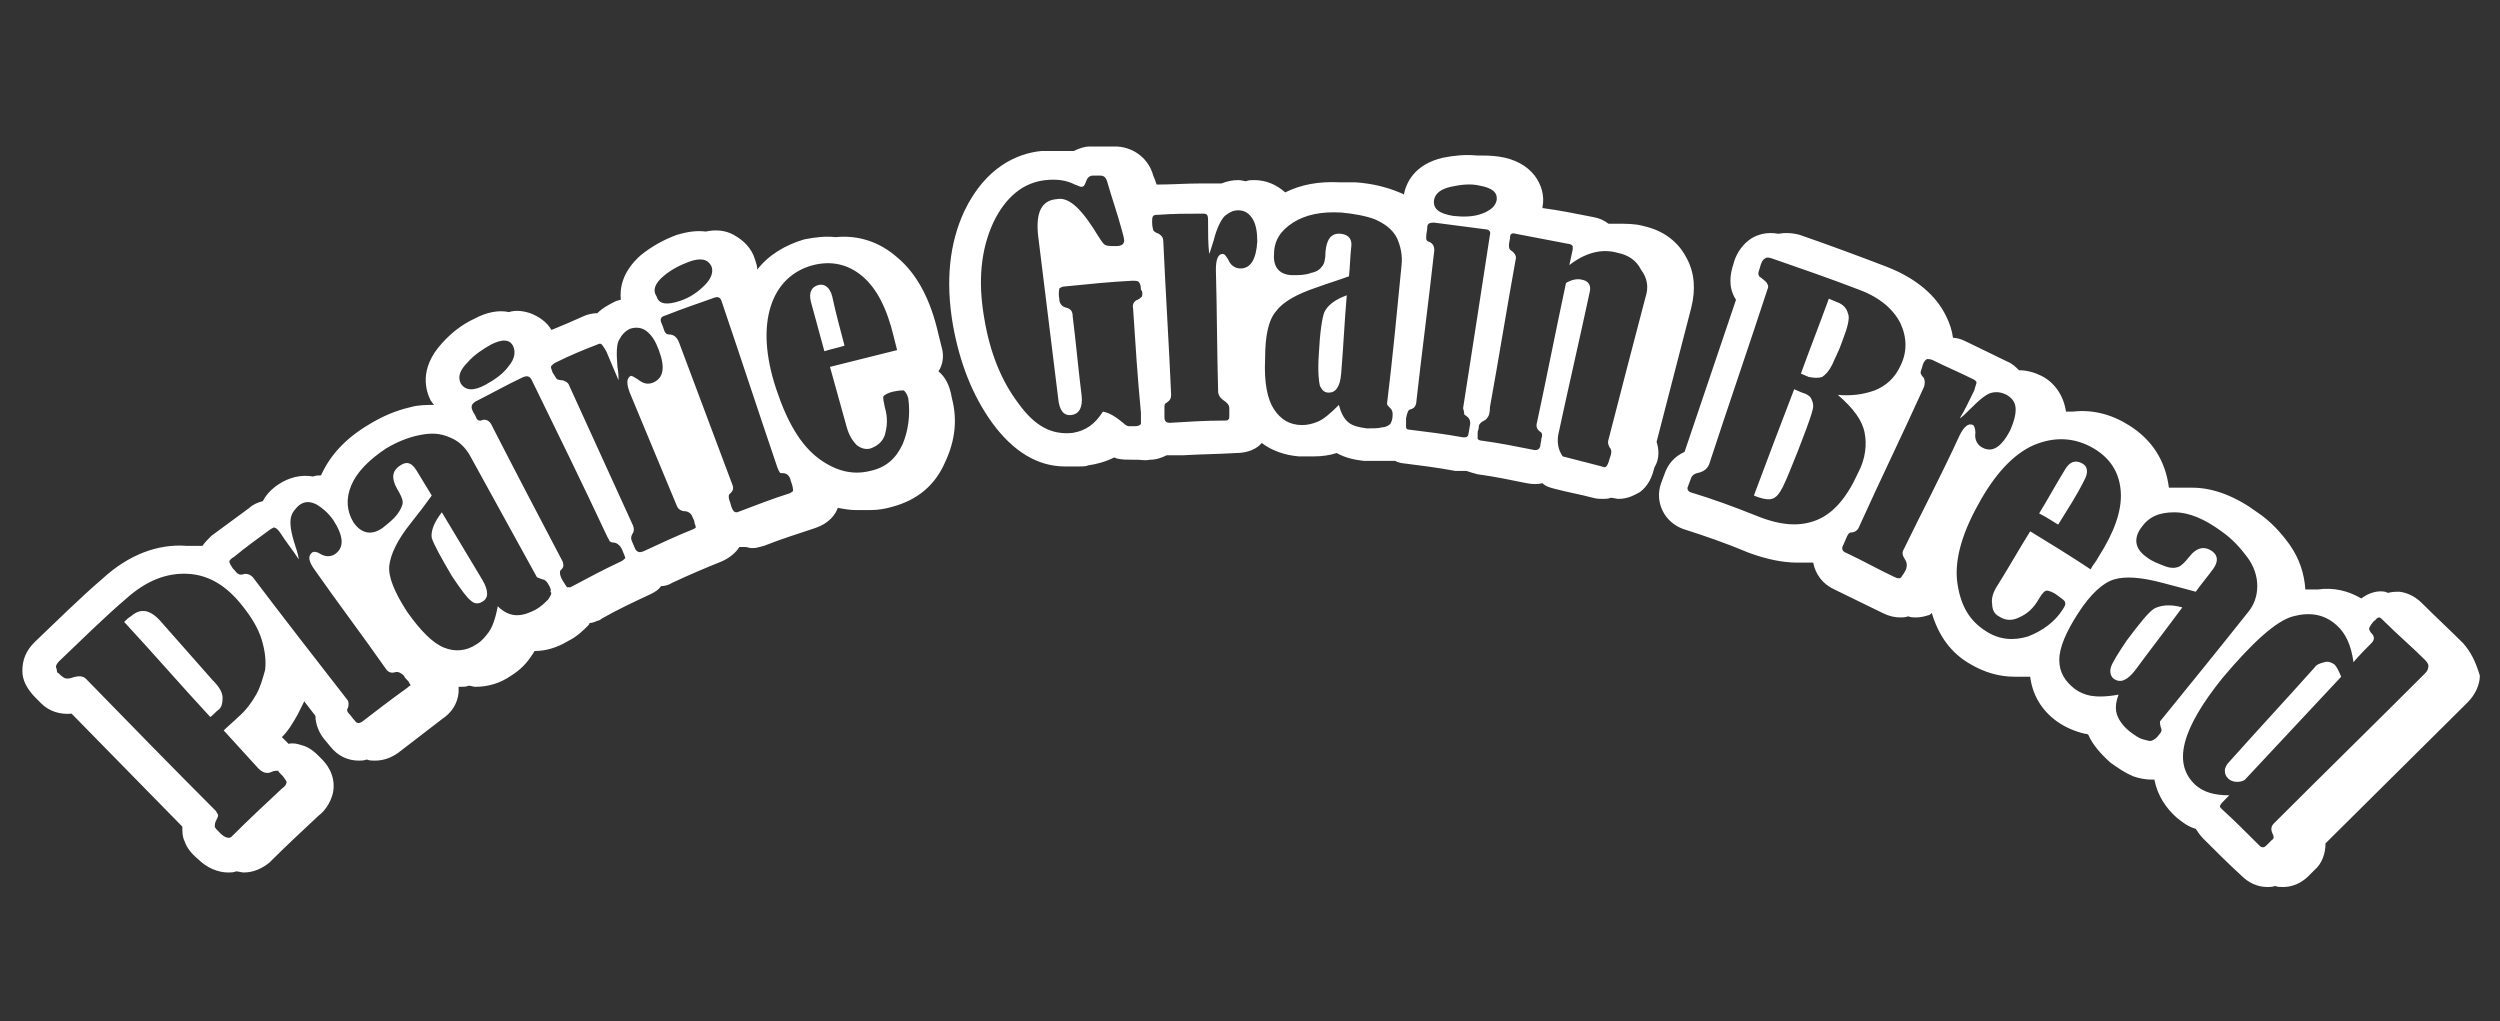<?xml version="1.0" encoding="utf-8"?>
<!-- Generator: Adobe Illustrator 25.1.0, SVG Export Plug-In . SVG Version: 6.00 Build 0)  -->
<svg version="1.1" id="Layer_1" xmlns="http://www.w3.org/2000/svg" xmlns:xlink="http://www.w3.org/1999/xlink" x="0px" y="0px"
	 width="223.5px" height="91.3px" viewBox="0 0 223.5 91.3" style="enable-background:new 0 0 223.5 91.3;" xml:space="preserve">
<rect x="0" y="0" width="223.5" height="91.3" fill="#333333" stroke="none"/>
<style type="text/css">
	.st0{display:none;}
	.st1{display:inline;}
	.st2{fill:#FFFFFF;}
</style>
<g id="Logo_Black" class="st0">
	<g id="White_Knock_Out" class="st1">
		<g>
			<g class="st0">
				<g class="st1">
					<g>
						<path class="st2" d="M50.8,64c0.2-2.9,0.4-8.5,0.5-9.9c0.6-0.2,1.2-0.3,1.7-0.4c2.9-0.3,4.5,1.4,4.7,4.4c0,0.5,0,4.1,0.1,4.7
							c1.1-0.2,1.9-0.3,2.4-0.3c2.4-0.2,3.4,1,3.5,2.6c-1.4,0.4-3.6,0.6-6,0.9c-0.2,5.4-1.3,11.2-1,14.1c0.2,1.6,0.7,2.4,2.1,2.3
							c2.9-0.3,5.2-3.4,6.6-7.4c0.8-0.1,1.4,0,1.5,0.8c0.2,2-3.2,8.1-9.3,8.7c-4.2,0.4-6.5-1.9-6.9-6.3c-0.3-2.9-0.2-7.3-0.1-11.5
							l-1.9,0.2c-0.3-0.4-0.5-0.9-0.6-1.3c0-0.4,0.1-1,1.1-1.2L50.8,64z"/>
					</g>
					<g>
						<path class="st2" d="M93,76c0.7,0,1.4,0.2,1.4,0.9c0.1,2-3.2,6.1-6.2,6.2c-4.5,0.1-6.5-3.3-6.6-8c-1.6,5.8-5.4,8.4-8.7,8.5
							c-3,0.1-6.5-1.5-6.7-7.5c-0.2-8.3,5.7-15.5,10.6-15.7c1.9-0.1,3.7,1.3,3.8,4.7c-4.8,0.6-7.9,6.9-7.8,11.9
							c0.1,2,0.9,3.4,2.3,3.3c2.1-0.1,5-3.9,6.2-11.6c0.9-6.2,2-7.8,4.8-7.9c1.8-0.1,3.1,0.5,3.9,1.1c-1.3,3-2.7,9-2.6,13.2
							c0.1,3.4,0.5,6.1,1.8,6C90.2,81,92.1,78.8,93,76z"/>
					</g>
					<g>
						<path class="st2" d="M98.1,60.5c2.4,0,3.6,1.6,3.6,4.7c0,1.1-0.2,2.5-0.3,4.2c1.9-5.7,4.9-9.5,9.1-9.4c4,0.1,5,2.2,5,5.2
							c-0.1,4.7-3,11.9-3,14.5c0,1,0.3,1.5,0.9,1.5c1.3,0,3.5-2,4.9-4.8c0.7,0,1.4,0.2,1.4,0.9c0,2-3.9,5.9-7.5,5.8
							c-3-0.1-5.5-1.8-5.4-6.7c0.1-4.7,2.6-10.2,2.7-12.6c0-0.8-0.2-1.2-0.8-1.2c-2.6,0-7.3,8.7-9,20.3c-2,0-5.6-0.9-5.5-7.2
							c0.1-6.5,1.3-12.8,2.3-15.1C96.9,60.5,97.6,60.5,98.1,60.5z"/>
					</g>
					<g>
						<path class="st2" d="M125.6,77.3c-0.3,2.4,0.3,4,2,4.2c4.2,0.5,9.8-7.2,11-16.5c0.9-7.3-2.3-12.3-8.3-13
							c-2.6-0.3-4.1,0.6-5.1,1.2c-0.5-0.7-1-2-0.8-3.9c0.4-3,3.3-4.4,6.8-4c7.2,0.9,12.4,7.8,11.2,17.6c-1.3,10.2-7.3,22.1-16.8,21
							c-4.6-0.6-7.5-4.2-6.9-9.5c1-7.8,7.4-13.7,13-13c2.3,0.3,3.5,2.9,3.2,5.1C131.5,66.3,126.4,70.8,125.6,77.3z"/>
					</g>
					<g>
						<path class="st2" d="M155.1,81.5c0.7,0.1,1.3,0.4,1.2,1.1c-0.3,1.9-3.8,5.5-7.9,4.8c-4.3-0.7-6.3-3.8-5.4-9.1
							c1.4-8.7,4.9-13.6,8.1-13.1c1.4,0.2,2.4,0.8,3.3,1.7c-1.3,3.1-4.6,10.7-5.2,14.3c-0.6,3.6,0.1,4.4,1.1,4.6
							C151.5,85.9,153.6,84.1,155.1,81.5z M157.3,57.3c-0.3,1.9-5.4,3.4-6.8,3.4c-0.7-0.5-1.3-1.2-1.1-2.2c0.3-1.7,2.6-5.1,4.4-4.8
							C156.1,54.1,157.6,55.7,157.3,57.3z"/>
					</g>
					<g>
						<path class="st2" d="M170,74.4c-0.5-0.1-0.9-0.3-1.2-0.4c0.3-0.5,0.4-1.2,0.6-2c0.3-1.8,0-3.5-1.7-3.8c-1.2-0.2-2,0.6-2.2,1.9
							c-0.3,1.7,1,3.5,2.8,6c2.7,3.6,3.7,5.3,3.3,7.8c-0.6,4-5.4,6.3-10.3,5.5c-4.5-0.7-7.5-4.1-6.8-8c0.4-2.4,2.4-3.1,3.9-2.8
							c1.6,0.3,2.2,0.9,2.8,1.6c-1,0.8-2.1,2.2-2.3,3.7c-0.3,1.7,0.4,3,2.3,3.3c2.1,0.3,3.8-0.9,4-2.5c0.3-1.7-0.4-2.9-2.4-5.6
							c-2.2-3-3.8-5.1-3.3-7.8c0.6-3.8,4.6-5.5,9.1-4.8c3.9,0.6,6.8,2.7,6.4,5.5C174.4,74.4,171.9,74.7,170,74.4z"/>
					</g>
					<g>
						<path class="st2" d="M189,46.1c3,0.6,3.4,3,2.8,6.3c-0.8,4-5.4,19.5-7.5,26.4c2.7-5.1,6.1-8,10.6-7.1c3.6,0.7,4.3,3,3.8,5.9
							c-0.9,4.8-5.2,10.9-5.7,13.8c-0.2,0.9,0.1,1.5,0.6,1.6c1.3,0.2,3.8-1.4,5.6-3.9c0.8,0.1,1.4,0.5,1.2,1.2
							c-0.4,1.9-4.8,5.2-8.3,4.5c-3-0.6-5.1-2.3-4.2-7.4c1-5.4,4.3-9.9,4.7-12.1c0.1-0.8,0-1.2-0.6-1.3c-2.6-0.5-8.3,6.9-12,18.6
							c-5.1-1-4.9-3.7-4-8.1c1.7-8.8,8.6-32.2,11.2-38.3C187.8,46,188.5,46,189,46.1z"/>
					</g>
				</g>
				<g class="st1">
					<g>
						<path class="st2" d="M82.8,89.5c0.2,2.9-2.3,3.7-5.7,3.9l-7.4,0.4c0.8,2,1.1,4.6,1.3,7.4c0.1,1.2,0.1,2.5,0.1,3.7
							c3.6-0.5,6.9-0.9,7.8-0.9c1.5-0.1,2.1,0.7,2.1,1.4c0,0.2,0,0.4,0,0.6c-1.6,0.5-5.7,1.2-10,1.8c-0.4,8.3-2.4,15.1-5.6,15.2
							c-0.8,0-2.3-0.6-2.7-0.8c1.3-3.3,1.8-8.8,1.7-13.7c-0.9,0.1-1.6,0.1-2.3,0.2c-1.7,0.1-3-0.5-3.1-1.5c0-0.1,0-0.3,0-0.4
							c1.2-0.2,3.1-0.6,5.3-0.9c-0.2-3.7-0.1-8.2,0-11.7l-2.1,0.1c-4.3,0.2-6.4,1.4-6.4,5.1c-2.4-0.4-4.1-1.7-4.3-4.9
							c-0.2-4.3,3.8-7.4,9.2-7.7c6.2-0.3,12.4,0.8,16.5,0.5c2.3-0.1,3.5-0.8,3.9-1.8C82.1,86.7,82.7,88.2,82.8,89.5z"/>
					</g>
				</g>
				<g class="st1">
					<g>
						<path class="st2" d="M37.4,67.5c-1.1,0.2-3.7,0.2-4.5-0.2c0.3-2.1,0.3-3.8-0.4-7.5c-0.9-5.5-3.5-10.4-8.7-9.5
							s-7.9,5.6-6.8,11.9c2.8,16,26.6,14.4,30.3,36c2.8,16.2-8,27-20.2,29.1c-12.1,2.1-22-3.5-23.8-14c-1.2-6.7,1.9-11.7,6.3-12.5
							c2.9-0.5,5.9,0.9,8.2,2.3c-3.4,3.8-3.7,7.5-3.1,11c0.7,4.1,3.8,8.8,10.2,7.7c6.8-1.2,10.7-8,9.3-16.1
							C31.4,89,6.8,89.3,3.2,68.3c-2.2-12.6,6.7-22,18.4-24c11.1-1.9,21.3,3.6,23.1,14.2C45.7,64.4,41.6,66.8,37.4,67.5z"/>
					</g>
				</g>
			</g>
			<g>
				<g>
					<path class="st2" d="M50.8,69.1c0.2-2.9,0.4-8.5,0.5-9.9c0.6-0.2,1.2-0.3,1.7-0.4c2.9-0.3,4.5,1.4,4.7,4.4c0,0.5,0,4.1,0.1,4.7
						c1.1-0.2,1.9-0.3,2.4-0.3c2.4-0.2,3.4,1,3.5,2.6c-1.4,0.4-3.6,0.6-6,0.9c-0.2,5.4-1.3,11.2-1,14.1c0.2,1.6,0.7,2.4,2.1,2.3
						c2.9-0.3,5.2-3.4,6.6-7.4c0.8-0.1,1.4,0,1.5,0.8c0.2,2-3.2,8.1-9.3,8.7c-4.2,0.4-6.5-1.9-6.9-6.3c-0.3-2.9-0.2-7.3-0.1-11.5
						L48.7,72c-0.3-0.4-0.5-0.9-0.6-1.3c0-0.4,0.1-1,1.1-1.2L50.8,69.1z"/>
					<path class="st2" d="M93,81.1c0.7,0,1.4,0.2,1.4,0.9c0.1,2-3.2,6.1-6.2,6.2c-4.5,0.1-6.5-3.3-6.6-8c-1.6,5.8-5.4,8.4-8.7,8.5
						c-3,0.1-6.5-1.5-6.7-7.5c-0.2-8.3,5.7-15.5,10.6-15.7c1.9-0.1,3.7,1.3,3.8,4.7c-4.8,0.6-7.9,6.9-7.8,11.9
						c0.1,2,0.9,3.4,2.3,3.3c2.1-0.1,5-3.9,6.2-11.6c0.9-6.2,2-7.8,4.8-7.9c1.8-0.1,3.1,0.5,3.9,1.1c-1.3,3-2.7,9-2.6,13.2
						c0.1,3.4,0.5,6.1,1.8,6C90.2,86.1,92.1,84,93,81.1z"/>
					<path class="st2" d="M98.1,65.6c2.4,0,3.6,1.6,3.6,4.7c0,1.1-0.2,2.5-0.3,4.2c1.9-5.7,4.9-9.5,9.1-9.4c4,0.1,5,2.2,5,5.2
						c-0.1,4.7-3,11.9-3,14.5c0,1,0.3,1.5,0.9,1.5c1.3,0,3.5-2,4.9-4.8c0.7,0,1.4,0.2,1.4,0.9c0,2-3.9,5.9-7.5,5.8
						c-3-0.1-5.5-1.8-5.4-6.7c0.1-4.7,2.6-10.2,2.7-12.6c0-0.8-0.2-1.2-0.8-1.2c-2.6,0-7.3,8.7-9,20.3c-2,0-5.6-0.9-5.5-7.2
						c0.1-6.5,1.3-12.8,2.3-15.1C96.9,65.6,97.6,65.6,98.1,65.6z"/>
					<path class="st2" d="M125.6,82.5c-0.3,2.4,0.3,4,2,4.2c4.2,0.5,9.8-7.2,11-16.5c0.9-7.3-2.3-12.3-8.3-13
						c-2.6-0.3-4.1,0.6-5.1,1.2c-0.5-0.7-1-2-0.8-3.9c0.4-3,3.3-4.4,6.8-4c7.2,0.9,12.4,7.8,11.2,17.6c-1.3,10.2-7.3,22.1-16.8,21
						c-4.6-0.6-7.5-4.2-6.9-9.5c1-7.8,7.4-13.7,13-13c2.3,0.3,3.5,2.9,3.2,5.1C131.5,71.5,126.4,75.9,125.6,82.5z"/>
					<path class="st2" d="M155.1,86.6c0.7,0.1,1.3,0.4,1.2,1.1c-0.3,1.9-3.8,5.5-7.9,4.8c-4.3-0.7-6.3-3.8-5.4-9.1
						c1.4-8.7,4.9-13.6,8.1-13.1c1.4,0.2,2.4,0.8,3.3,1.7c-1.3,3.1-4.6,10.7-5.2,14.3c-0.6,3.6,0.1,4.4,1.1,4.6
						C151.5,91,153.6,89.2,155.1,86.6z M157.3,62.4c-0.3,1.9-5.4,3.4-6.8,3.4c-0.7-0.5-1.3-1.2-1.1-2.2c0.3-1.7,2.6-5.1,4.4-4.8
						C156.1,59.2,157.6,60.9,157.3,62.4z"/>
					<path class="st2" d="M170,79.5c-0.5-0.1-0.9-0.3-1.2-0.4c0.3-0.5,0.4-1.2,0.6-2c0.3-1.8,0-3.5-1.7-3.8c-1.2-0.2-2,0.6-2.2,1.9
						c-0.3,1.7,1,3.5,2.8,6c2.7,3.6,3.7,5.3,3.3,7.8c-0.6,4-5.4,6.3-10.3,5.5c-4.5-0.7-7.5-4.1-6.8-8c0.4-2.4,2.4-3.1,3.9-2.8
						c1.6,0.3,2.2,0.9,2.8,1.6c-1,0.8-2.1,2.2-2.3,3.7c-0.3,1.7,0.4,3,2.3,3.3c2.1,0.3,3.8-0.9,4-2.5c0.3-1.7-0.4-2.9-2.4-5.6
						c-2.2-3-3.8-5.1-3.3-7.8c0.6-3.8,4.6-5.5,9.1-4.8c3.9,0.6,6.8,2.7,6.4,5.5C174.4,79.6,171.9,79.9,170,79.5z"/>
					<path class="st2" d="M189,51.3c3,0.6,3.4,3,2.8,6.3c-0.8,4-5.4,19.5-7.5,26.4c2.7-5.1,6.1-8,10.6-7.1c3.6,0.7,4.3,3,3.8,5.9
						c-0.9,4.8-5.2,10.9-5.7,13.8c-0.2,0.9,0.1,1.5,0.6,1.6c1.3,0.2,3.8-1.4,5.6-3.9c0.8,0.1,1.4,0.5,1.2,1.2
						c-0.4,1.9-4.8,5.2-8.3,4.5c-3-0.6-5.1-2.3-4.2-7.4c1-5.4,4.3-9.9,4.7-12.1c0.1-0.8,0-1.2-0.6-1.3c-2.6-0.5-8.3,6.9-12,18.6
						c-5.1-1-4.9-3.7-4-8.1c1.7-8.8,8.6-32.2,11.2-38.3C187.8,51.1,188.5,51.2,189,51.3z"/>
				</g>
				<g>
					<path class="st2" d="M82.8,94.7c0.2,2.9-2.3,3.7-5.7,3.9L69.7,99c0.8,2,1.1,4.6,1.3,7.4c0.1,1.2,0.1,2.5,0.1,3.7
						c3.6-0.5,6.9-0.9,7.8-0.9c1.5-0.1,2.1,0.7,2.1,1.4c0,0.2,0,0.4,0,0.6c-1.6,0.5-5.7,1.2-10,1.8c-0.4,8.3-2.4,15.1-5.6,15.2
						c-0.8,0-2.3-0.6-2.7-0.8c1.3-3.3,1.8-8.8,1.7-13.7c-0.9,0.1-1.6,0.1-2.3,0.2c-1.7,0.1-3-0.5-3.1-1.5c0-0.1,0-0.3,0-0.4
						c1.2-0.2,3.1-0.6,5.3-0.9c-0.2-3.7-0.1-8.2,0-11.7l-2.1,0.1c-4.3,0.2-6.4,1.4-6.4,5.1c-2.4-0.4-4.1-1.7-4.3-4.9
						c-0.2-4.3,3.8-7.4,9.2-7.7c6.2-0.3,12.4,0.8,16.5,0.5c2.3-0.1,3.5-0.8,3.9-1.8C82.1,91.9,82.7,93.4,82.8,94.7z"/>
				</g>
				<g>
					<path class="st2" d="M37.4,72.6c-1.1,0.2-3.7,0.2-4.5-0.2c0.3-2.1,0.3-3.8-0.4-7.5c-0.9-5.5-3.5-10.4-8.7-9.5S15.9,61,17,67.3
						c2.8,16,26.6,14.4,30.3,36c2.8,16.2-8,27-20.2,29.1c-12.1,2.1-22-3.5-23.8-14c-1.2-6.7,1.9-11.7,6.3-12.5
						c2.9-0.5,5.9,0.9,8.2,2.3c-3.4,3.8-3.7,7.5-3.1,11c0.7,4.1,3.8,8.8,10.2,7.7c6.8-1.2,10.7-8,9.3-16.1
						c-2.8-16.6-27.4-16.4-31-37.4c-2.2-12.6,6.7-22,18.4-24c11.1-1.9,21.3,3.6,23.1,14.2C45.7,69.6,41.6,71.9,37.4,72.6z"/>
				</g>
			</g>
		</g>
	</g>
</g>
<g class="st0">
	<g class="st1">
		<g>
			<g>
				<path class="st2" d="M189.1,84.1c-0.2,0.3-0.5,0.7-0.8,1c-0.5,0.6-0.9,1-0.9,1.6c0,0.8,0.7,1.5,1.5,1.5c0.6,0,1.1-0.3,1.7-0.8
					c1.9-1.8,3-3.9,3-6.1s-1.4-3.8-3.4-3.9c-1.7,0-3.3,1.7-3.3,3.6C186.8,82.8,187.7,83.9,189.1,84.1z"/>
				<path class="st2" d="M184.1,94.2c0.7-1.3,0.9-1.6,2.3-2.8c0.3-0.2,0.6-0.5,0.7-0.9c0.2-0.7-0.4-1.8-1-2.4c-0.5-0.5-1.2-1-2-1.2
					c-0.5-0.1-1.2-0.1-1.6,0.1h-0.1c-1.2,0.8-1.3,0.7-1.7,0.7c-0.1,0-0.2-0.1-0.3-0.2s-0.1-0.2,0-0.4c0.1-0.3,0.5-1.1,0.6-1.3v-0.1
					c0.6-0.9,0.6-1,0.7-1.5V84c0.1-0.6,0-1.2-0.5-1.7c-0.4-0.4-0.9-0.7-1.6-0.9c-0.7-0.2-1.4,0-1.9,0.3h-0.1
					c-0.8,0.7-1.7,2.7-2.1,4.6c0,0,0,0.1,0,0.3c0,0.2,0,0.4-0.1,0.6v0.1c-0.1,0.7,0,0.9,0,1.1l0.1,0.2c0,0.1,0.1,0.1,0.1,0.2l0,0
					c-0.1,0.3-0.7,1.3-1.6,3c-0.6,1.1-1.2,2.5-2.2,4.4c-1.5,3.1-1.8,3.6-2,4.7c-0.3,1.5,0.3,2.7,1.5,2.9c0.1,0,0.3,0,0.4,0.1
					c0.9,0,1.7-0.5,1.8-1.2c0-0.2,0-0.4,0-0.7v-0.2c0-0.1,0-0.2,0-0.2l0.1-0.4l0.1-0.3c0.4-1.2,0.9-2.4,1.6-4
					c1.2-2.9,1.8-4.3,3.1-6.5c0.7,0.1,1.5,0.2,2.3,0.3c-1.1,2-1.8,3.8-2.3,6c-0.4,2-0.5,3.8-0.1,5.2c0.5,1.7,1.5,2.8,3,3.1
					c0.2,0,0.4,0.1,0.6,0.1c0.5,0,1.1-0.1,1.7-0.4c0.8-0.3,1.4-0.6,1.6-1.4c0.1-0.4,0-0.8-0.2-1.1c-0.2-0.3-0.6-0.5-1-0.6
					c-0.5-0.1-0.8,0-1.1,0.2l-0.1,0.1c-0.1,0.1-0.3,0.2-0.5,0.3v-0.1c-0.4-1.2-0.4-1.8-0.1-3.2C182.6,97.4,183.3,95.5,184.1,94.2z"
					/>
				<path class="st2" d="M140.8,74.5c-1.2-0.1-2.6,0.7-3.6,1.4c-0.5-0.9-1.4-1.9-2.8-2.2c-0.4-0.1-0.8-0.1-1.2-0.1
					c-1.9,0-4.5,0.9-5.6,5.6c-1.2,4.7,0.3,8.6,1.9,11.7c1.3,2.5,4,4.3,4.1,4.4c0.2,0.1,0.4,0.2,0.6,0.2c0.2,0,0.4,0,0.5-0.1
					c0.2-0.1,3.7-2,5.4-3.8c2.6-2.9,4-7.6,4-10.7C144.2,77,143,74.6,140.8,74.5z M137.9,88.6c-0.7,0.8-2.1,1.8-3.1,2.4
					c-0.6-0.5-1.4-1.3-1.9-2.4c-1.1-2.4-2-5.1-1.2-8.4c0.7-3.1,1.6-3.1,2.2-3c0.1,0,0.3,0,0.4,0c0.3,0,0.9,1.2,1.1,2.4
					c0.1,0.4,0.4,0.8,0.8,0.9c0.4,0.1,0.9,0,1.2-0.4c0.9-1.1,2.1-2.2,2.6-2.3c0.7,0.1,1.1,0.4,1.1,3.1
					C141,82.9,139.7,86.4,137.9,88.6z"/>
				<path class="st2" d="M159,78.3c0.1-0.9,0.1-1.7-0.1-2.2c-0.2-0.7-0.8-1.2-1.5-1.3c-0.9-0.1-1.8,0.5-1.9,1.4l-0.1,0.4v0.9
					c0.1,1.3,0.1,1.3-0.1,2.2l-0.1,0.4c-0.5,3.4-2,7.5-3.9,11.1c-0.7,1.3-1.2,1.6-1.3,1.7c-0.1-0.1-0.6-0.8-0.4-4.2
					c0-1.1,0.2-2.7,0.2-3l0.1-1l0.1-0.9c0-0.2,0.1-0.4,0.1-0.5c0.1-0.3,0.1-0.6,0.3-1.1c0.1-0.5,0.2-0.9,0.3-1.1
					c0-0.2,0.1-0.3,0.1-0.4c0.1-0.2,0.1-0.4,0.1-0.4v-0.1c0.1-0.5,0-1-0.3-1.4c-0.5-0.7-1.4-1.2-2.5-1.4c-1.4-0.2-2.4,0.4-2.6,1.5
					c-0.1,0.4-0.1,0.9,0,1.4c0,0.4,0,0.9-0.1,1.6c-0.1,0.9-0.1,0.9-0.2,1.4c0,0.3-0.1,0.9-0.2,1.9l-0.2,1.8
					c-0.2,1.2-0.2,1.2-0.2,1.5c0,0.1,0,0.1,0,0.3c-0.5,6.8,2.2,8.2,3.8,8.5c0.2,0,0.3,0,0.5,0c2.3,0,4.1-2.3,6.6-8.2
					c0.1-0.2,0.1-0.2,0.1-0.3c0.1-0.2,0.1-0.2,1.1-3.3l0.8-2.7C158.4,80.8,158.9,79.1,159,78.3z"/>
				<path class="st2" d="M169.4,93.1c-0.8-0.2-1.6,0.5-1.9,1.5c-0.2,1.1-0.3,1.1-0.5,1.4v0.1c-0.6,0.7-1.7,1.1-2.8,1.1
					c-0.1,0-0.2,0-0.4,0c-0.6-0.1-1.1-0.4-1.5-0.9c-0.6-0.8-0.8-2.1-0.6-3.8c0.5,0.2,0.8,0.3,1.4,0.4c0.3,0.1,0.6,0.1,0.9,0.1
					c3.6,0,7.2-3.3,8-7.5c0.4-2.3-0.2-4.2-1.8-5.3l-0.6-0.5c-0.7-0.5-1.2-0.9-1.6-1.2l-0.1-0.1c-0.6-0.4-0.8-0.5-1.4-0.7
					c-0.4-0.1-0.7-0.1-1-0.1c-0.8,0-1.5,0.3-2.2,0.9c-2.7,2.2-5.1,6.2-5.7,9.6c-0.6,3-0.3,5.7,0.7,7.7c1,2.1,2.8,3.5,5.1,3.9
					c0.3,0.1,0.6,0.1,1,0.1c2.9,0,5.9-2.2,6.3-4.8C170.9,94.2,170.3,93.3,169.4,93.1z M163.9,85.6c0.4-0.9,0.9-1.7,1.5-2.3
					c0.7-0.9,1.5-1.3,2.2-1.2c0.4,0.1,0.7,0.3,0.9,0.7c0.2,0.5,0.3,1.2,0.1,2.1c-0.6,3.1-2.8,5.3-4.5,5.3c-0.1,0-0.1,0-0.1,0
					c-0.5-0.1-1-0.5-1-0.6c-0.1-0.5-0.2-0.7-0.4-1C162.7,88.1,163.1,87.2,163.9,85.6z"/>
				<path class="st2" d="M201.4,92.6l-0.4-0.5c-0.9-1-1-1.1-1.4-1.6c-0.9-1.1-1.2-1.4-2.3-1.8c-1.3-0.4-2-0.4-3.2,0.2
					c-2.3,1.2-4.1,3.3-4.9,5.5c-1,3,0,5.5,3.3,8.2l1,0.8c1,0.9,1.6,1.9,1.3,2.6c-0.3,0.9-1.1,1.5-2.2,1.5c-0.4,0-0.8-0.1-1.2-0.2
					c-0.7-0.2-1.3-0.7-1.6-1.2s-0.4-1-0.3-1.3c0-0.1,0-0.1,0.1-0.1l0.1-0.1c0.1-0.1,0.2-0.2,0.2-0.4c0.2-0.4,0.2-0.8,0-1.2
					c-0.2-0.4-0.6-0.7-1-0.8c-1.2-0.3-2.3,0.2-2.6,1.3c-0.9,2.8,1.1,5.6,4.9,6.8c1,0.3,2,0.5,2.9,0.5c2.7,0,4.8-1.1,5.4-2.9
					c0.4-1.1,0.1-2.2-0.7-3.3c-0.5-0.7-0.6-0.8-1.8-1.8l-1.5-1.2c-1.3-1.1-1.3-1.1-1.6-1.6l-0.1-0.1c-0.4-0.7-0.4-1.5,0-2.8
					c1-3,3.1-4.6,4.3-4.2c0.1,0,0.3,0.3,0.4,0.8c0.1,0.6,0.1,1.3-0.2,1.9l-0.2,0.6c0,0.1-0.1,0.3-0.2,0.5c-0.2,0.4-0.3,0.9-0.4,1.1
					c-0.4,1.1-0.5,1.9-0.4,2.5c0.2,0.7,0.7,1.2,1.5,1.5c0.2,0.1,0.4,0.1,0.6,0.1c0.7,0,1.6-0.3,2-0.9c0.1-0.2,0.3-0.5,0.3-1
					c0.1-0.2,0.2-0.5,0.4-1l0.3-0.9C202.9,95.9,202.6,94,201.4,92.6z"/>
			</g>
			<g>
				<path class="st2" d="M117,66.7c0.5-5.4,1.5-8.9,3.6-12.6c2.5-4.4,6.1-7.1,9.3-6.8c3.7,0.4,6.1,4.9,5.5,10.7
					c-0.4,3.9-1.8,7.5-4.4,10.8c-2.3,3-4,4.4-8.5,6.8c0.2,2.5,0.2,4.4,0,6.8c-1.2,13.7-4.8,18.4-4.8,18.4s31.2,17.3,49.9,9.5
					c0.7-0.3,3.5-1.6,4.1-1.9c0.3-0.2,0.6-0.2,0.8-0.2c0.4,0,0.7,0.4,0.7,0.8c-0.1,1-1.2,1.5-2.2,2.1c-0.9,0.6-1.7,0.7-3.5,1.3
					c-23.8,7.9-53.2-8.1-53.2-8.1c-0.5,0.1-10.5,6.3-29.6,8.6c-4.7,0.6-10.6,0.2-12.9,0c-7.1-0.7-12.2-3.5-11.9-7.1
					c0.4-3.8,8.9-6.4,14.8-7.4c5.3-0.9,18.9-3.6,40.2,1.1c0.7,0.2,1.9-5.5,2-7.1c0.2-2.3,0.6-9.5,0.1-15.3c-4.1,0.5-5.7,0.6-8.6,0.3
					c-10.6-1-17.9-7.5-17.2-15.2c0.7-7.2,7.3-12.4,14.9-11.6c3.1,0.3,5.5,1.6,5.4,3c0,0.4-0.5,0.7-0.9,0.7c-0.3,0-0.3,0-1.2-0.4
					c-1.1-0.5-2.3-0.8-3.7-0.9c-6-0.6-11.7,3.3-12.2,8.3c-0.7,7,6.4,13.1,16.5,14.1c2.3,0.2,3.9,0.2,7-0.1
					C116.8,71.3,116.8,69.1,117,66.7z M112.4,103.3c-5.9-2.5-16.9-3.4-21.4-3.7c-2.9-0.2-16.5,0.7-21.3,2.1
					c-2.5,0.7-7.4,1.5-7.4,4.3c-0.1,2.6,4.6,3.3,10.9,3.7C92.5,111.1,112.4,103.3,112.4,103.3z M129.6,66.4c1.3-2.7,2.1-6,2.4-8.9
					c0.4-4.4-0.9-7.7-3.2-7.9c-3.3-0.3-6.1,3.9-6.7,9.9c-0.4,4.1-0.4,6.8,0.2,14.2C126.4,71.3,128,69.7,129.6,66.4z"/>
			</g>
			<g>
				<path class="st2" d="M38.2,87.2c-1.3-0.8-2.6-1.2-4.1-1.4c4.3-2.4,6.6-6.2,5.9-10c-0.9-5.6-7.5-9.6-15.8-9.7
					c-1.4,0-2.9,0.1-4.4,0.3C8.2,68.3,0.1,76.1,1.4,84.3c0.8,4.6,5.1,8.1,10.2,8.2c0.6,0,1.2,0,1.9-0.1c2.5-0.4,4.2-1.4,4.7-2.5
					c0.1,1.2,0.3,2.6,0.6,4.2l0.4,9l0.5,5.6v0.1c0.3,1.2,1.8,1.8,3.2,1.8c0.3,0,0.6,0,0.8-0.1c0.7-0.1,0.9-0.9,1.1-2.4
					c0-0.1,0-0.1,0-0.2c1,0.6,2.1,0.8,3.4,0.8c0.7,0,1.5-0.1,2.4-0.2c8.9-1.5,12.7-6.9,12.4-11.6C42.7,89.8,39.9,88.2,38.2,87.2z
					 M26.1,104.8c-0.2-1-0.6-1.4-1.4-1.7c-0.2-1.8-0.4-4.4-0.5-7.1c-0.1-2.3-0.3-4.6-0.4-6c0-0.1,0-0.2,0-0.2l1.1-0.2H25
					c1.3-0.3,1.4-0.3,2.4-0.5c0.7-0.2,1.4-0.4,1.5-0.4c0.3,0,0.5-0.1,0.8-0.1c3.3,0,6.6,3.4,7.1,7.2c0.7,5.1-2.7,9.3-6.3,9.9
					C28.2,106.1,26.3,105.6,26.1,104.8z M34.7,77.5c0.4,2.6-0.9,5.3-3,6.5c-1.2,0.6-3,1.1-5.7,1.6c-1.3,0.2-1.9,0.3-2.8,0.6
					c-0.3-2.4-0.4-3.6-0.6-6.1s-0.2-4-0.2-5c0.2-2,0.2-2.1,0.1-2.8c-0.1-0.7-0.5-1.3-1.1-1.7c0.4,0,0.7,0,1.1,0c2.7,0,5.2,0.5,7,1.2
					C32.3,73,34.3,75.2,34.7,77.5z M16.6,87.6c-0.3,0.1-0.5,0.2-0.8,0.5c-0.5,0.4-1.1,0.6-2.2,0.7c-0.5,0.1-1,0.1-1.6,0.1
					c-3.8,0-7.1-2.4-7.6-5.5c-0.4-2.8,0.7-5.6,3.2-7.9c2.4-2.2,5.9-3.8,9.9-4.6c-0.2,0.4-0.3,0.8-0.2,1.4c0,0.1,0,0.3,0,0.5
					c0,0.1,0,0.2,0,0.4c0,0.1,0,0.2,0,0.3v0.1c0,0.2,0.1,1.6,0.1,3.2v2.4c0,2.5,0.3,7.1,0.4,8.5c0,0.2,0,0.3,0,0.5
					C17.7,87.7,17.1,87.5,16.6,87.6z"/>
				<path class="st2" d="M60.2,94c-0.1,0-0.3,0-0.4,0c-0.5,0.1-0.8,0.4-1.1,0.6l-0.1,0.1c-0.1,0.1-0.3,0.4-0.3,0.5l0,0
					c0,0,0,0,0-0.1V95c-0.8-1-1.1-1.7-1.3-3.2c-0.2-1.4-0.2-3.6,0.1-5.2c0.2-1.6,0.3-1.9,1.2-3.7c0.2-0.3,0.4-0.8,0.3-1.1
					c-0.1-0.8-1.1-1.7-1.9-2c-0.6-0.3-1.3-0.5-2.1-0.5c-0.1,0-0.2,0-0.4,0c-0.6,0.1-1.2,0.4-1.6,0.7l-0.1,0.1
					c-0.9,1.2-1,1.2-1.5,1.3c-0.2,0-0.3,0-0.4-0.1c-0.1-0.1-0.1-0.2-0.1-0.3c0-0.4,0.1-1.2,0.1-1.6v-0.1c0.2-1.2,0.2-1.2,0.2-1.8
					v-0.2c-0.2-1.2-1.5-2-3-1.8c-0.8,0.1-1.4,0.5-1.8,1v0.1c-0.5,1-0.7,3.3-0.4,5.3c0,0,0,0.2,0.1,0.3c0,0.2,0.1,0.4,0.1,0.6v0.1
					c0.2,0.7,0.3,0.9,0.4,1.1l0.1,0.2c0.1,0.1,0.1,0.1,0.1,0.1l0,0c0,0.4-0.2,1.6-0.5,3.6c-0.1,1.4-0.3,2.9-0.6,5.3
					c-0.3,3.7-0.4,4.3-0.2,5.4c0.2,1.4,1.1,2.4,2.3,2.4c0.1,0,0.2,0,0.3,0c1-0.1,2-1,1.8-2c0-0.2-0.1-0.4-0.3-0.7l-0.1-0.2L49,97.9
					l-0.1-0.4v-0.3c0-1.4,0-2.8,0.1-4.6c0.1-3.3,0.2-4.9,0.7-7.6c0.8-0.2,1.6-0.4,2.4-0.6c-0.4,2.5-0.4,4.5,0,6.9
					c0.7,4.8,3,7.7,6.1,7.2c0.7-0.1,1.4-0.5,2.2-1.2c0.7-0.6,1.2-1.1,1.1-2C61.6,94.5,61,94,60.2,94z"/>
				<path class="st2" d="M73.2,88.6L73.2,88.6c-0.9,0-1.5,0.8-1.6,1.9c0,1.1,0,1.1-0.2,1.5v0.1c-0.5,0.9-1.7,1.6-2.8,1.8
					c-0.1,0-0.2,0-0.3,0c-2,0-2.6-2.4-2.8-4.1c0.5,0.1,0.8,0.1,1.4,0.1c1.9-0.1,3.7-1.1,5.1-3c1.3-1.8,2.1-4,2-6.2
					c-0.1-2.4-1.1-4.1-2.9-4.8l-0.7-0.3c-0.7-0.3-1.4-0.6-1.8-0.8h-0.1c-0.6-0.3-0.8-0.4-1.5-0.3c-1.4,0-2.2,0.4-3,1.4
					c-2.2,2.8-3.6,7.1-3.5,10.6c0.2,6.2,3.2,10.1,7.8,10.1c0.1,0,0.2,0,0.3,0c1.5-0.1,3.1-0.8,4.3-2c1.2-1.2,1.9-2.7,1.8-4.2
					C74.8,89.4,74.1,88.7,73.2,88.6z M67.2,87c-0.5,0-1.1-0.3-1.1-0.4c-0.2-0.5-0.4-0.7-0.6-0.9c0.1-0.5,0.3-1.4,0.7-3.2
					c0.2-0.9,0.5-1.8,1-2.6c0.5-1,1.2-1.6,1.9-1.6h0.1c1,0,1.4,1.4,1.5,2.5C70.7,84,68.8,86.8,67.2,87z"/>
				<path class="st2" d="M93,89.9c-0.5-0.1-0.9,0-1.2,0.4c-0.1,0.1-0.1,0.2-0.1,0.2c-0.2-0.2-0.7-1-1-4.2c-0.2-2.6,0-6.5,0.5-8.6
					c0.1-0.5,0.1-0.7,0.1-1.1c-0.2-1.1-1.4-2.1-2.7-2.2c-0.1,0-0.2,0-0.4,0c-0.5,0.1-0.9,0.3-1.2,0.6l-1.9-0.9L84,73.5
					c-0.1-0.1-0.2-0.1-0.3-0.1c-0.5-0.2-0.7-0.4-1.4-0.3c-1.3,0.1-2.2,1-3.2,2.5c-2.4,3.5-3.5,7.1-3.3,10.8c0.4,5,3.2,8.8,6.6,8.8
					c0.1,0,0.3,0,0.4,0c2.4-0.2,3.8-1.8,4.8-4.5c1,2,2.2,3,3.6,3c0.2,0,0.3,0,0.5,0c1.2-0.2,2.5-1.1,2.4-2.2
					C94.1,90.7,93.6,90.1,93,89.9z M83,92.3c-0.9,0-2-1.6-2.2-4.1c-0.4-4.6,1-9,2.6-10.7c0.3-0.3,0.7-0.7,1.2-0.7l0,0
					c0.6,0,1.4,0.8,1.5,1.9c0.1,1.5,0.1,3-0.2,6.5c-0.1,1.5-0.2,2.1-0.3,2.8v0.1C85.1,90,84.4,92.2,83,92.3z"/>
				<path class="st2" d="M111.2,89.9L111.2,89.9c-0.3,0-0.6,0.1-0.7,0.2l-0.2,0.1c-0.3-0.2-1.2-1.5-1.2-6.2c0-2.7,0.2-5.5,0.7-9.8
					c0.4-3.3,0.7-5.5,1-7.3l0.3-1.7c0.3-1.5,0.3-1.9,0.4-2.3c0.1-0.2,0.2-0.5,0.2-0.7c0.1-0.5-0.1-1-0.5-1.4
					c-0.6-0.7-1.5-1.1-2.6-1.1l0,0c-1.4,0-2.4,0.7-2.4,1.9v0.5c0,0.2,0,0.4,0,0.8v0.5l-0.1,1l-0.1,0.9l-0.1,1l-0.1,1.3l-0.2,1.4
					l-0.1,1.3c-0.3,1.9-0.4,2.8-0.4,3.7c-0.9-0.5-1.5-0.7-1.7-0.9c-0.9-0.7-1.8-1-2.8-1h-0.1c-0.9,0-1.3,0.5-1.9,1.4
					c-0.1,0.1-0.2,0.3-0.3,0.4c-0.1,0.1-0.1,0.1-0.2,0.2c-2.3,2.4-3.5,6.9-3.9,10.6c-0.4,3.6,0.5,5.6,2.2,7.3
					c1.3,1.2,2.6,2.2,4.1,2.2h0.1c1.3,0,2.8-0.9,3.8-2.2c0.6-0.8,1-1.5,1.4-2.7c0.5,1.2,1,2,1.7,2.7c1,0.9,1.7,1.2,2.8,1.2h0.1
					c1.3,0,2.2-0.8,2.2-1.9C112.6,90.5,112,89.9,111.2,89.9z M100.7,78.3c0.8-1.6,1.8-2.3,2.3-2.3l0,0c1.4,0.1,1.7,2.6,1.7,4
					c0.1,6.2-2,11.2-3.8,11.3h-0.1c-1.1,0-1.9-2-2-4.7C98.8,84.1,99.6,80.8,100.7,78.3z M100.4,93.4L100.4,93.4L100.4,93.4
					L100.4,93.4z"/>
			</g>
		</g>
	</g>
</g>
<g class="st0">
	<g class="st1">
		<g>
			<g>
				<path class="st2" d="M5.4,46.1c0.2-0.6,0.7-0.7,1-0.8c0.9-0.3,1.8-0.6,2.7-0.8c2.5-0.7,5-1.4,7.4-2.2c2.9-0.9,5.7-2.1,8.3-3.6
					c0.8-0.5,1.5-0.9,2.1-1.6c0.6-0.8,0.6-1.1-0.2-1.6c-0.5-0.3-1.1-0.5-1.6-0.6c-0.6-0.2-0.8-0.4-0.7-1.1c0-0.2,0.1-0.4,0.4-0.4
					c0.6-0.1,1.2-0.3,1.8-0.4c2.1-0.1,4.2-0.1,6.4-0.1c1.3,0,2.6-0.1,3.8-0.1s2.5-0.1,3.7-0.1c1.3,0,2.5,0.1,3.8,0.1
					c1.3,0.1,2.5,0.1,3.8,0.2c1,0.1,2,0.2,3,0.3c0.1,0,0.3,0,0.4-0.1c0.3-0.2,0.5,0,0.7,0.2c0.2,0.3,0.2,0.5,0,0.7
					c-0.4,0.5-0.9,0.7-1.5,0.7c-0.3,0-0.7,0-1,0.1c-0.7,0.3-1,0.9-0.7,1.6c0.2,0.5,0.4,0.8,0.8,1.1c1.3,0.9,2.7,1.7,4.2,2.3
					c2.8,1.2,5.7,2,8.6,2.9c2,0.6,4.1,1.1,6.1,1.7c0.7,0.2,1.3,0.4,2,0.6c0.3,0.1,0.6,0.4,0.7,0.7c-0.3,0.4-0.7,0.4-1.2,0.3
					c-0.8-0.1-1.5-0.3-2.3-0.4c-1.1-0.1-2.1-0.3-3.2-0.4c-1.4-0.1-2.9-0.2-4.3-0.3c-0.4,0-0.7,0-1.1,0c-1,0-1.9-0.1-2.9-0.1
					c-2.2-0.2-4.3-0.2-6.5-0.3c-2.1-0.1-4.2-0.2-6.2-0.2c-1.4-0.1-2.7-0.1-4.1-0.1c-1.5,0-3-0.1-4.5-0.1c-1.7,0-3.4,0.1-5.2,0.1
					c-1,0-2,0.1-3,0.1c-1.5,0.1-2.9,0.1-4.4,0.2c-1.3,0.1-2.5,0.1-3.8,0.2c-1.5,0.1-3,0.1-4.5,0.2c-2.2,0.1-4.4,0.3-6.6,0.8
					C7,45.9,6.5,46,5.9,46.1C5.9,46.1,5.7,46.1,5.4,46.1z M20,43.2c0.1,0,0.3,0,0.4,0c1.1-0.1,2.2-0.1,3.4-0.2
					c1.1,0,2.3-0.1,3.4-0.1c1.7,0,3.3-0.1,5-0.1c3.8,0,7.6,0.1,11.4,0.1c2.5,0,5,0.1,7.5,0.1c0.8,0,1.6,0,2.5,0
					c1.4,0.1,2.8,0.1,4.2,0.2c-0.2-0.2-0.3-0.3-0.5-0.3c-1-0.4-2-0.5-3.1-0.6c-1.5-0.1-3.1-0.1-4.6-0.2c-0.2,0-0.3,0-0.5,0
					c-1-0.1-2-0.2-3-0.2c-2,0-4.1-0.1-6.1-0.1c-2.7,0-5.4,0-8.1,0.1c-1.5,0-2.9,0.1-4.4,0.2c-1.9,0.1-3.8,0.3-5.7,0.5
					C21,42.8,20.5,42.8,20,43.2z"/>
			</g>
			<g>
				<path class="st2" d="M71.5,47.3c-0.7-0.2-1.3-0.3-2-0.4c-1.3-0.2-2.5-0.4-3.8-0.5s-2.5-0.2-3.8-0.3C61,46,60.1,46,59.2,45.9
					c-1.2-0.1-2.5-0.2-3.7-0.3c-1.3-0.1-2.6-0.2-3.8-0.2c-1.4-0.1-2.9-0.2-4.3-0.2C45.7,45.1,44,45,42.3,45
					c-1.2-0.1-2.5-0.1-3.7-0.1c-1.1,0-2.2-0.1-3.3,0c-1.6,0-3.2,0.1-4.8,0.1c-1.1,0-2.1,0.1-3.2,0.1c-1.5,0.1-2.9,0.1-4.4,0.2
					c-1.5,0.1-3,0.2-4.5,0.2c-0.2,0-0.5,0-0.7,0c-1.1,0.1-2.1,0.2-3.2,0.3c-0.8,0.1-1.5,0.1-2.3,0.2c-1.5,0.2-2.9,0.4-4.4,0.5
					C7,46.6,6.1,46.7,5.3,47c-0.2,0.1-0.4,0.1-0.4,0.3s0.2,0.3,0.3,0.4c0.4,0.2,0.8,0.4,1.3,0.5c1.9,0.6,3.8,0.9,5.7,1
					c2.3-0.1,4.9-0.8,8.3-1.1c1.5-0.1,3.1-0.2,4.6-0.3s3-0.2,4.6-0.2c1.3,0,2.7-0.1,4-0.1c3.4,0,6.9,0.1,10.3,0.1
					c1.2,0,2.3,0.1,3.5,0.1c0.8,0,1.6,0.1,2.3,0.2c1.7,0.2,3.5,0.3,5.2,0.6c1.4,0.2,2.9,0.4,4.3,0.7c1.3,0.3,2.6,0.3,3.9,0.1
					c1.5-0.2,3-0.4,4.4-0.6c1.1-0.2,2.1-0.4,3.1-0.7c0.3-0.1,0.5-0.3,0.7-0.4C71.5,47.4,71.5,47.3,71.5,47.3z"/>
			</g>
			<g>
				<path class="st2" d="M52.1,31.3c0-0.1-0.1-0.2-0.2-0.2C51.8,31,51.6,31,51.5,31c-1.3-0.1-2.6-0.2-3.9-0.4
					c-0.4,0-0.7-0.1-1.1-0.1c0-0.3,0-0.5-0.1-0.8c0.7-0.3,1.4,0,2.1-0.2c0.2-0.4,0.4-0.7,0.3-1.2c-0.5-0.1-1-0.3-1.5-0.5
					c-1.8-0.4-3.6-0.5-5.4-0.6c-0.2,0-0.5,0-0.8,0c0-0.4-0.1-0.8-0.1-1.2c0.7-0.2,1.1-0.6,1.2-1c0-0.5-0.8-1-1.9-1.2l0,0
					c0-0.4-0.2-0.7-0.3-1c-0.1-0.2-0.2-0.4-0.2-0.5c0-0.5-0.1-1-0.1-1.5c0-1.5-0.1-2.9-0.1-4.4c0-1.6-0.1-3.1-0.1-4.7
					c0-1.5-0.1-2.9-0.1-4.4c0-2.3-0.1-4.6-0.1-6.8c0-0.2,0.1-0.4,0.2-0.6c0.1-0.2,0.2-0.5,0.2-0.8c0-0.4-0.3-0.7-0.7-0.8
					c-0.5-0.1-0.9,0.1-1.1,0.5c-0.2,0.3-0.1,0.8,0.1,1c0.3,0.3,0.3,0.6,0.3,0.9c0,0.7-0.1,1.3-0.1,2C38.1,5,38,7.1,37.9,9.2
					c0,1-0.1,2.1-0.1,3.1c-0.1,2.1-0.2,4.3-0.3,6.4c-0.1,1.4-0.1,2.8-0.1,4.1c0,0.3,0,0.7-0.1,1c0,0,0,0-0.1,0
					c-1,0.2-1.7,0.7-1.7,1.2c0,0.4,0.5,0.8,1.2,1c0,0.3,0,0.7-0.1,1.1c-1.2,0.1-2.4,0.1-3.6,0.2c-1.5,0.1-3,0.2-4.5,0.6
					c-0.6,0.2-0.6,0.3-0.6,0.8c0,0.1,0,0.2,0,0.2c0,0.4,0.1,0.5,0.5,0.5s0.8,0,1.1,0c0,0.3,0,0.6,0,0.8c-1.3,0.1-2.6,0.2-3.9,0.3
					c-1.2,0.2-1.5-0.1-1.4,1.6c0,0.1,0,0.1,0,0.2c0.1,0,0.2,0,0.2-0.1c1.3-0.4,2.6-0.5,3.8-0.5c1.4,0,2.7-0.1,4.2-0.1
					c0.6,0,1.2-0.1,1.8-0.1c2.1,0,4.3,0,6.4,0c2,0,4.1,0,6.1,0.1c1.2,0,2.3,0.2,3.5,0.3c0.3,0,0.6,0.1,1,0.1
					C51.8,32.4,52.3,31.6,52.1,31.3z"/>
			</g>
		</g>
		<g>
			<g>
				<path class="st2" d="M50.4,63.5c-0.3,0-0.6,0.1-0.9,0.1c-0.1,0.4-0.1,0.8-0.2,1.1c-0.3,2-0.6,4-1,5.9c-0.3,1.9-0.7,3.9-1,5.8
					c-0.3,1.7-0.6,3.5-0.9,5.2c-0.3,1.6-0.5,3.2-0.8,4.8c-0.2,1.5-0.4,3-0.6,4.5c-0.2,1.5-0.4,2.9-0.5,4.4c-0.1,1.1-0.2,2.1-0.3,3.2
					c-0.1,1-0.1,2.1-0.2,3.1c0,0.6-0.1,1.2-0.1,1.8c0,0.8-0.1,1.5-0.1,2.3c0,1.4,0,2.8,0.2,4.1c0.1,0.7,0.1,1.5,0.2,2.2
					c-0.8,0-1.6,0-2.3,0c0-6.6,0-13.2,0.1-19.8c0.2,0,0.3,0,0.5,0c0.4,0,0.6-0.2,0.7-0.6c0.3-0.6,0.6-1.3,0.8-2
					c0.2-0.8,0.5-1.6,0.7-2.4c0.2-0.7,0.3-1.4,0.4-2.1c0.3-1.8,0.6-3.5,0.9-5.3c0.3-1.5,0.5-2.9,0.7-4.4c0.3-1.9,0.7-3.8,1-5.6
					c0.2-1.3,0.5-2.7,0.7-4c0.1-0.6,0.2-1.3,0.3-1.9c0-0.1,0-0.1,0-0.2c0.1,0,0.2,0,0.3-0.1c-0.4,0.1-0.9,0.1-1.4,0.2
					c-1,6-2,12-3,18c0,0,0,0-0.1,0c0.8-6,1.7-11.9,2.5-17.9c-0.4,0-0.8,0.1-1.2,0.1c0,0.3-0.1,0.5-0.1,0.7c-0.2,1.1-0.3,2.3-0.5,3.4
					c-0.2,1.5-0.4,3.1-0.7,4.6c-0.2,1.1-0.3,2.3-0.5,3.4c-0.1,0.6-0.1,0.6-0.6,0.8c-0.4,0.2-0.8,0.3-1.3,0.5c0-4.4,0-8.8,0-13.2
					c-1.6,0.1-3.3,0.1-5,0.1c-0.8,0-1.6,0-2.4,0c0,4.5,0,8.9,0,13.4c-0.8-0.1-1.6-0.2-2.4-0.3c-0.5-4.4-0.9-8.9-1.4-13.3
					c-0.4,0-0.7-0.1-1.1-0.1c0,0.2,0,0.3,0.1,0.5c0.1,0.9,0.1,1.7,0.2,2.6c0.1,1.2,0.2,2.4,0.3,3.6c0.1,1.1,0.2,2.2,0.3,3.3
					c0.2,2,0.4,3.9,0.6,5.9c0.2,1.5,0.4,3,0.6,4.4c0.3,1.8,0.6,3.6,1.1,5.4c0,0.1,0,0.2,0.1,0.3c0.2,0.4,0.4,0.8,0.7,1.2
					c0.4,0,0.7-0.1,1-0.3c0,0.2,0,0.2,0,0.3c0,2,0,4,0,6.1c0,2.4,0,4.8-0.1,7.2c0,1.3,0,2.6,0,4c0,0.8-0.1,1.5-0.1,2.3
					c0,0.4,0,0.8,0,1.2c-0.3,0.1-2.2,0.1-2.6,0c0-0.2,0-0.4,0-0.7c0-0.8,0.1-1.6,0.2-2.4c0-0.8,0.1-1.5,0.1-2.3
					c0.1-1.1,0.1-2.2,0.1-3.3c0-1.4,0.1-2.8,0.1-4.2c0-1.1-0.1-2.1-0.2-3.2c-0.1-1.7-0.4-3.4-0.7-5.1c-0.3-1.5-0.5-2.9-0.7-4.4
					s-0.5-2.9-0.7-4.4s-0.5-3-0.7-4.4c-0.3-1.7-0.6-3.5-0.9-5.2c-0.3-1.6-0.5-3.3-0.8-4.9c-0.2-1.2-0.4-2.4-0.6-3.7
					c0-0.1,0-0.1,0-0.2c-0.3,0-0.7-0.1-1-0.1c0.1,0.5,0.1,0.9,0.2,1.4c0.2,1.2,0.4,2.4,0.5,3.6c0.2,1.3,0.4,2.5,0.6,3.8
					c0.3,1.7,0.6,3.4,0.9,5c0,0.1,0,0.1,0,0.2l0.8,4l0,0c0.4,2,0.7,4.1,1.1,6.1c0.2,1.3,0.4,2.5,0.6,3.8c0.1,0.6,0.1,1.1,0.2,1.7
					c0.1,1,0.2,2,0.2,3c0.1,0.7,0.1,1.4,0.1,2c0.1,1,0.1,1.9,0.1,2.9c0,0.5,0,0.9,0,1.4c0,0.7-0.1,1.4-0.1,2c0,0.1,0,0.1,0,0.2
					c0,1,0,2.1,0,3.1c0,0.7-0.1,1.3-0.1,2c0,0.8-0.2,1.5-0.3,2.3c0,0.2,0,0.4-0.1,0.6l14.1,0.1c0-0.4,0-0.8-0.1-1.1
					c0-0.7,0-1.4-0.1-2c0-0.8-0.1-1.7-0.1-2.5c0-0.4,0-0.9,0-1.3c0-1.4,0-2.8,0-4.2c0-0.7,0-1.5,0.1-2.2c0-0.8,0.1-1.6,0.2-2.4
					c0.1-0.7,0.1-1.4,0.2-2.1c0.2-1.2,0.3-2.3,0.5-3.5c0.1-0.9,0.3-1.9,0.4-2.8c0.2-1.3,0.4-2.5,0.6-3.8c0.2-1.2,0.4-2.4,0.6-3.7
					c0-0.1,0-0.1,0.1-0.3l0,0l1-6.3l0,0C49.1,70.9,49.7,67.2,50.4,63.5z M42.2,79.9c0.4,0,0.7,0,1.1,0.1c0.3,0,0.3,0.1,0.3,0.4
					c-0.1,0.7-0.1,1.3-0.2,2c-0.2,1.9-0.4,3.8-0.9,5.6c-0.1,0.3-0.2,0.6-0.3,1l0,0C42.1,88.8,42.1,80.4,42.2,79.9z M34.7,86
					c0,0.9,0,1.8-0.1,2.7c0,0.3-0.1,0.7-0.2,1c0,0.1-0.1,0.2-0.2,0.2c-0.1,0-0.2-0.1-0.2-0.1c-0.2-0.3-0.3-0.7-0.4-1.1
					c-0.1-0.8-0.1-1.7-0.2-2.5c-0.1-1-0.2-2-0.3-3c0,0,0,0,0.1,0c0.5,0.3,0.9,0.7,1.4,1C34.7,84.7,34.7,85.4,34.7,86z M36.6,112
					c-0.3,0-0.5,0-0.8,0c0.1-15.4,0.1-30.9,0.2-46.3c0.3,0,0.6,0,0.8,0C36.8,65.9,36.7,111.7,36.6,112z M40.7,112
					c-0.3,0-0.5,0-0.8,0c0-15.4,0.1-30.8,0.1-46.3c0.3,0,0.5,0,0.8,0C40.9,66,40.8,111.7,40.7,112z"/>
			</g>
			<g>
				<path class="st2" d="M28.1,64.8c0.2,1.5,0.5,3.1,0.7,4.6c0.4,2.2,0.7,4.4,1.1,6.6c0.2,1,0.4,2.1,0.6,3.1c0,0.1,0,0.1,0.1,0.2
					s0.3,0.2,0.4,0.2c0.1-0.1,0.1-0.2,0.1-0.3c-0.2-1.5-0.3-3-0.5-4.4c-0.1-0.9-0.2-1.8-0.3-2.7c-0.1-1-0.2-2.1-0.4-3.1
					c-0.1-1.2-0.3-2.3-0.4-3.5c-0.1-0.5-0.1-1-0.2-1.5c-0.5-0.1-1-0.1-1.4-0.2C28,64.1,28,64.4,28.1,64.8z"/>
			</g>
		</g>
		<g>
			<g>
				<path class="st2" d="M64.6,53.2c-0.4-0.1-0.8-0.1-1.2-0.2c-1.3-0.2-2.6-0.4-3.9-0.5c-0.9-0.1-1.8-0.2-2.7-0.3
					c-1.2-0.1-2.5-0.3-3.7-0.4c-0.7-0.1-1.4-0.1-2.1-0.1c-1.3-0.1-2.6-0.1-3.8-0.2c-0.8,0-1.6-0.1-2.4-0.1c-1.8,0-3.5-0.1-5.3-0.1
					c-2,0-3.9,0-5.9,0.1c-1.2,0-2.4,0-3.6,0.1c-1,0-2,0.1-3,0.1c-0.9,0-1.7,0.1-2.6,0.1c-1.4,0.1-2.9,0.1-4.3,0.2
					c-1.6,0.1-3.2,0.3-4.9,0.5c-0.8,0.1-1.6,0.2-2.3,0.4c-0.5,0.2-1.1,0.3-1.4,0.9c-1.2-0.1-2.4-0.2-3.5-0.4
					c-1.1-0.1-2.1-0.3-3.2-0.5c-0.4-0.1-0.9-0.2-1.3-0.4C3.3,52.2,3,52,2.8,51.9c-0.3-0.3-0.3-0.6,0.1-0.8c0.3-0.1,0.6-0.2,0.9-0.3
					c0.9-0.2,1.8-0.4,2.7-0.5c1.7-0.2,3.4-0.4,5.1-0.6c1.3-0.1,2.6-0.2,3.8-0.3c0.9-0.1,1.8-0.1,2.7-0.2c1.1-0.1,2.3-0.1,3.4-0.2
					c1.4-0.1,2.8-0.1,4.2-0.2c0.9,0,1.9-0.1,2.8-0.1c1.3,0,2.7-0.1,4-0.1c4.4,0,8.8,0,13.2,0c1.7,0,3.3,0.1,5,0.1
					c0.9,0,1.9,0.1,2.8,0.1c1.3,0.1,2.7,0.1,4,0.2c1,0.1,1.9,0.1,2.9,0.2c1.7,0.1,3.5,0.3,5.2,0.5c2.3,0.2,4.6,0.6,6.8,1
					c0.3,0.1,0.7,0.1,1,0.2c0.4,0.1,0.6,0.3,0.6,0.6s-0.2,0.6-0.6,0.7c-0.5,0.1-1,0.3-1.6,0.4c-1.7,0.2-3.3,0.4-5,0.6
					c-0.5,0.1-0.9,0.1-1.4,0.2c-0.3,0-0.4,0.1-0.4,0.4c-0.2,1.2-0.4,2.4-0.7,3.6c0,0.1-0.1,0.2-0.1,0.4c-0.3,0-0.5,0-0.8,0
					C64,56.3,64.3,54.8,64.6,53.2z"/>
			</g>
			<g>
				<path class="st2" d="M20.5,56.9c-0.3,0-0.5,0-0.8,0c-0.3-1-0.5-2-0.8-3c-0.5,0-0.9,0-1.5,0c0.2,1.1,0.4,2.2,0.6,3.4
					c-0.3,0-0.5,0-0.8,0c-0.3-1.1-0.6-2.2-0.9-3.4c-0.2,0-0.3,0-0.5,0c-0.2,0-0.3,0-0.6,0c0.2,1.2,0.4,2.3,0.6,3.5
					c-0.3,0.1-0.6,0.1-0.9,0c-0.2-1.2-0.4-2.3-0.6-3.5c-0.4,0-0.8,0-1.2,0c0.2,1.1,0.5,2.3,0.7,3.4c-0.3,0.1-0.7,0-1,0
					c-0.3-1.3-0.5-2.7-0.8-4.1c0.7-0.1,1.3-0.2,2-0.3c1.5-0.2,3-0.3,4.5-0.5c1.1-0.1,2.2-0.2,3.3-0.3c0.6-0.1,1.2-0.1,1.9-0.2
					c0.2,0,0.3,0,0.5,0c0.3,0,0.3,0.1,0.3,0.4c0,0.1,0,0.3,0,0.4c0.2,1.1,0.4,2.2,0.6,3.3c0,0.1,0,0.2,0,0.4c-1,0-2,0.1-3.1,0.1
					c-0.1-1-0.2-1.9-0.3-2.8c-0.7,0-1.3,0-2,0C20,54.9,20.2,55.9,20.5,56.9z"/>
			</g>
			<g>
				<path class="st2" d="M39.5,54.1c0-0.5,0-0.9,0-1.4s0.2-0.7,0.7-0.7c0.9,0,1.7,0,2.6,0c0.5,0,0.7,0.3,0.7,0.8c0,0.9,0,1.9,0,2.8
					c0,0.5-0.3,0.8-0.8,0.8c-0.8,0-1.6,0-2.4,0c-0.6,0-0.8-0.2-0.8-0.8C39.5,55,39.5,54.6,39.5,54.1z"/>
			</g>
			<g>
				<path class="st2" d="M34.7,54.2c0-0.5,0-0.9,0-1.4c0-0.6,0.2-0.7,0.7-0.7c0.8,0,1.7,0,2.5,0c0.6,0,0.7,0.2,0.7,0.7
					c0,0.9,0,1.9,0,2.8c0,0.6-0.2,0.7-0.8,0.7c-0.5,0-1,0-1.5,0c-0.2,0-0.4,0-0.6,0c-0.2,0-0.3,0-0.5,0c-0.5-0.1-0.6-0.2-0.6-0.7
					C34.7,55.2,34.7,54.7,34.7,54.2z"/>
			</g>
			<g>
				<path class="st2" d="M34.1,56.3c-1.3,0-2.5,0-3.7,0c-0.1-1.4-0.2-2.8-0.4-4.3c1.2,0,2.4,0,3.6,0C33.8,53.4,33.9,54.8,34.1,56.3z
					"/>
			</g>
			<g>
				<path class="st2" d="M27.4,52.1c0.3,0,0.5,0,0.8,0c0.5,0,0.7,0.2,0.8,0.7c0.2,0.9,0.3,1.8,0.4,2.7c0.1,0.6-0.1,0.8-0.7,0.8
					c-0.7,0-1.4,0.1-2.1,0.1c-0.5,0-0.7-0.1-0.8-0.6c-0.2-1-0.3-2-0.4-2.9c-0.1-0.5,0.1-0.7,0.6-0.7C26.5,52.1,26.9,52.1,27.4,52.1
					L27.4,52.1z"/>
			</g>
			<g>
				<path class="st2" d="M46.1,52.1c0.5,0,1,0.1,1.6,0.1c0.3,0,0.5,0.2,0.5,0.5c0,0.5-0.1,1-0.1,1.5c0,0.6-0.1,1.1-0.1,1.7
					c0,0.4-0.3,0.6-0.7,0.6c-0.8-0.1-1.5-0.2-2.3-0.3c-0.4-0.1-0.6-0.3-0.6-0.7c0-1,0.1-2,0.2-2.9c0-0.3,0.2-0.5,0.6-0.5
					C45.5,52.1,45.8,52.2,46.1,52.1C46.1,52.2,46.1,52.1,46.1,52.1z"/>
			</g>
			<g>
				<path class="st2" d="M50.6,56.7c-0.4,0-0.9,0-1.3-0.1c-0.4,0-0.6-0.3-0.6-0.7c0.1-1.1,0.2-2.2,0.3-3.3c0-0.4,0.2-0.5,0.5-0.5
					c0.5,0,1,0.1,1.5,0.1c0.2,0,0.3,0,0.5,0c0.5,0,0.6,0.2,0.6,0.7s-0.1,1-0.1,1.5c-0.1,0.5-0.1,1-0.2,1.5c0,0.5-0.3,0.7-0.7,0.7
					C51,56.7,50.8,56.7,50.6,56.7L50.6,56.7z"/>
			</g>
			<g>
				<path class="st2" d="M62.7,53.1c-0.5,0-1-0.1-1.5-0.1c-1.3-0.1-2.6-0.3-3.9-0.4c-0.5,0-0.9-0.1-1.4-0.1c-0.9,0-1.7,0-2.6-0.1
					c-0.2,0-0.3,0.1-0.3,0.3c-0.1,0.4-0.1,0.7-0.2,1.1c-0.2,0.9-0.3,1.8-0.5,2.8c0.9,0.1,1.8,0.1,2.7,0.2c0.2-1,0.4-2,0.7-3
					c0.6,0.1,1.2,0.1,1.9,0.2c-0.2,1-0.4,2-0.6,3c0.3,0,0.5,0,0.7,0c0-0.2,0.1-0.3,0.1-0.5c0.2-0.8,0.4-1.7,0.6-2.5
					c0.1,0,0.2,0,0.3,0c0,0,0,0,0,0.1c0.1,0,0.2,0,0.4-0.1c0.1,0,0.3,0,0.4,0c0.1,0,0.2,0,0.3,0c-0.2,1.1-0.4,2.1-0.7,3.2
					c0.2,0,0.5,0,0.7,0c0.3-1.1,0.5-2.2,0.8-3.3c0.5-0.1,0.8-0.2,1.2-0.2c0.1,0,0.1,0,0.2,0c-0.2,1.2-0.5,2.5-0.7,3.7
					c0.4,0,0.7,0,1,0c0.3-1.3,0.5-2.6,0.8-3.9C63.1,53.3,63.1,53.2,62.7,53.1z"/>
			</g>
			<g>
				<path class="st2" d="M66.3,58.8c-0.4-0.2-0.7-0.4-1.1-0.5c-1-0.2-2-0.4-3-0.5c-1.4-0.2-2.8-0.3-4.1-0.4
					c-0.9-0.1-1.9-0.1-2.8-0.1c-1,0-2-0.1-3-0.1c-1.1,0-2.2-0.1-3.3-0.1c-6,0-12,0-18,0c-1.7,0-3.3,0-5,0.1c-0.9,0-1.8,0-2.7,0.1
					c-1.3,0.1-2.6,0.1-3.9,0.2c-1.4,0.1-2.9,0.2-4.3,0.3c-1.2,0.1-2.4,0.2-3.5,0.5c-0.4,0.1-0.8,0.3-1.2,0.4
					c-0.2,0.1-0.4,0.3-0.5,0.5v0.1l0,0c0,1.7,13.2,4.8,28.7,4.9c15.1,0.1,27.4-3,27.9-4.8C66.7,59.2,66.6,59,66.3,58.8z"/>
			</g>
		</g>
	</g>
	<g class="st1">
		<path class="st2" d="M88.3,61.1c0,3-2.2,4.8-6.4,4.8c-1.8,0-3.6-0.3-4.8-0.9v-4.4c1.5,0.8,3.2,1.2,4.6,1.2s2.1-0.2,2.1-0.8
			c0-0.7-1-1-2.7-1.6c-2.5-1-4.3-2-4.3-5.1c0-3,2.4-4.9,6.2-4.9c1.6,0,3.2,0.3,4.3,0.7v4.2c-1-0.6-2.4-1-3.9-1c-1.3,0-2.1,0.4-2.1,1
			s1,1,2.6,1.6C86.3,57.1,88.3,58.2,88.3,61.1z"/>
		<path class="st2" d="M96,49.8h10.6v3.9h-6v2.1h5.1v3.6h-5.1v2.3h6.3v3.9H96V49.8z"/>
		<path class="st2" d="M123.7,63.5h-4.8l-1,2.1h-4.8l8-16h0.2l8,16h-4.8L123.7,63.5z M120.2,60.5h2.3c-0.4-0.9-1-2.4-1.1-2.9l0,0
			C121.1,58.2,120.6,59.6,120.2,60.5z"/>
		<path class="st2" d="M146.3,49.8v3.9h-4v11.9h-4.6V53.7h-4v-3.9H146.3z"/>
		<path class="st2" d="M165.3,49.8v3.9h-4v11.9h-4.6V53.7h-4v-3.9H165.3z"/>
		<path class="st2" d="M172.8,65.6V49.8h4.6v11.9h5.4v3.9H172.8z"/>
		<path class="st2" d="M190.4,49.8H201v3.9h-6v2.1h5.1v3.6H195v2.3h6.3v3.9h-10.9L190.4,49.8L190.4,49.8z"/>
	</g>
	<g class="st1">
		<path class="st2" d="M57.8,93.1c0,0.9-0.7,1.5-1.7,1.5h-1.8v-5.3h1.6c1,0,1.6,0.6,1.6,1.4c0,0.5-0.3,0.9-0.7,1.1
			C57.4,92,57.8,92.5,57.8,93.1z M56.4,91.6c0.3-0.1,0.6-0.4,0.6-0.9c0-0.6-0.4-1-1.1-1h-1.1v1.9H56.4z M54.9,94.1h1.3
			c0.6,0,1.1-0.4,1.1-1s-0.4-1-0.9-1H55L54.9,94.1L54.9,94.1z"/>
		<path class="st2" d="M66.3,89.2L66.3,89.2l2.4,5.3h-0.6l-0.6-1.3H65l-0.5,1.3h-0.6L66.3,89.2z M67.3,92.8c-0.4-0.9-0.7-1.6-1-2.5
			c-0.3,0.8-0.7,1.6-1,2.5H67.3z"/>
		<path class="st2" d="M77.1,91.4l2,3.1h-0.7l-1.7-2.7l-1,1.2v1.5h-0.6v-5.3h0.6v3l2.7-3h0.7L77.1,91.4z"/>
		<path class="st2" d="M85.6,94.6v-5.3h0.6v5.3H85.6z"/>
		<path class="st2" d="M94,90.8c-0.1-0.1-0.1-0.1-0.2-0.2c0,0.1,0,0.3,0,0.5v3.5h-0.6v-5.3l0,0l3.3,3.9l0.2,0.2c0-0.1,0-0.3,0-0.5
			v-3.5h0.6v5.3l0,0L94,90.8z"/>
		<path class="st2" d="M106.8,94.6c-1.6,0-2.7-1.2-2.7-2.7s1.2-2.7,2.8-2.7c0.8,0,1.3,0.2,1.6,0.4v0.5c-0.4-0.2-0.9-0.4-1.6-0.4
			c-1.3,0-2.2,0.9-2.2,2.2c0,1.3,0.9,2.2,2.2,2.2c0.4,0,0.9-0.1,1.2-0.2v-1.6h0.5v2C108.1,94.5,107.5,94.6,106.8,94.6z"/>
		<path class="st2" d="M126.3,90.1c-0.4-0.2-0.9-0.4-1.6-0.4c-1.3,0-2.2,0.9-2.2,2.2c0,1.2,0.9,2.2,2.2,2.2c0.7,0,1.2-0.2,1.6-0.4
			v0.5c-0.3,0.1-0.8,0.4-1.6,0.4c-1.6,0-2.7-1.2-2.7-2.7s1.2-2.7,2.7-2.7c0.8,0,1.3,0.2,1.6,0.4V90.1z"/>
		<path class="st2" d="M135.3,89.2c1.5,0,2.7,1.2,2.7,2.7s-1.1,2.7-2.7,2.7c-1.5,0-2.7-1.2-2.7-2.7
			C132.6,90.4,133.8,89.2,135.3,89.2z M135.3,94.1c1.2,0,2.1-0.9,2.1-2.2c0-1.2-0.9-2.2-2.1-2.2c-1.2,0-2.1,0.9-2.1,2.2
			S134.1,94.1,135.3,94.1z"/>
		<path class="st2" d="M145.4,90.9l-0.1-0.2c0,0.2,0,0.3,0,0.5v3.4h-0.5v-5.3l0,0l2.3,3.1l2.3-3.1l0,0v5.3h-0.5v-3.4
			c0-0.2,0-0.3,0-0.5c-0.1,0.1-0.2,0.3-0.3,0.4l-1.5,2L145.4,90.9z"/>
		<path class="st2" d="M157.1,92.4v2.1h-0.6v-5.3h1.5c1.1,0,1.7,0.6,1.7,1.6s-0.7,1.6-1.7,1.6C158,92.4,157.1,92.4,157.1,92.4z
			 M157.1,89.8V92h1c0.7,0,1.2-0.4,1.2-1.1s-0.4-1.1-1.2-1.1H157.1z"/>
		<path class="st2" d="M167.7,89.2L167.7,89.2l2.4,5.3h-0.6l-0.6-1.3h-2.5l-0.5,1.3h-0.6L167.7,89.2z M168.7,92.8
			c-0.4-0.9-0.7-1.6-1-2.5c-0.3,0.8-0.7,1.6-1,2.5H168.7z"/>
		<path class="st2" d="M177.2,90.8c-0.1-0.1-0.1-0.1-0.2-0.2c0,0.1,0,0.3,0,0.5v3.5h-0.6v-5.3l0,0l3.3,3.9l0.2,0.2
			c0-0.1,0-0.3,0-0.5v-3.5h0.6v5.3l0,0L177.2,90.8z"/>
		<path class="st2" d="M187.6,89.3l1.6,2.6l1.6-2.6h0.6l-1.9,3.2v2.1h-0.6v-2.1l-1.9-3.2H187.6z"/>
	</g>
	<g class="st1">
		<g>
			<path class="st2" d="M199.1,90.8c0.3,0,0.6,0.1,0.9,0.2c0.3,0.2,0.5,0.4,0.7,0.7c0.2,0.3,0.3,0.6,0.3,1c0,0.3-0.1,0.6-0.3,0.9
				s-0.4,0.5-0.7,0.7s-0.6,0.3-0.9,0.3s-0.6-0.1-0.9-0.3c-0.3-0.2-0.5-0.4-0.7-0.7c-0.2-0.3-0.3-0.6-0.3-0.9s0.1-0.6,0.3-1
				c0.2-0.3,0.4-0.5,0.7-0.7C198.4,90.9,198.7,90.8,199.1,90.8z M199.1,91.1c-0.3,0-0.5,0.1-0.8,0.2s-0.5,0.3-0.6,0.6
				c-0.1,0.3-0.2,0.5-0.2,0.8s0.1,0.5,0.2,0.8c0.1,0.3,0.3,0.4,0.6,0.6c0.3,0.1,0.5,0.2,0.8,0.2s0.5-0.1,0.8-0.2s0.4-0.3,0.6-0.6
				c0.1-0.3,0.2-0.5,0.2-0.8s-0.1-0.5-0.2-0.8c-0.1-0.3-0.3-0.5-0.6-0.6S199.3,91.1,199.1,91.1z M198.2,93.7v-2h0.7
				c0.2,0,0.4,0,0.5,0.1c0.1,0,0.2,0.1,0.3,0.2s0.1,0.2,0.1,0.3c0,0.1-0.1,0.3-0.2,0.4c-0.1,0.1-0.2,0.2-0.4,0.2
				c0.1,0,0.1,0.1,0.2,0.1c0.1,0.1,0.2,0.2,0.3,0.4l0.3,0.4h-0.4l-0.2-0.3c-0.1-0.3-0.3-0.4-0.3-0.5c-0.1,0-0.1-0.1-0.3-0.1h-0.2
				v0.9L198.2,93.7L198.2,93.7z M198.6,92.6h0.4c0.2,0,0.3,0,0.4-0.1c0.1-0.1,0.1-0.1,0.1-0.2s0-0.1-0.1-0.2l-0.1-0.1
				c-0.1,0-0.2,0-0.3,0h-0.4L198.6,92.6L198.6,92.6z"/>
		</g>
	</g>
	<g class="st1">
		<rect x="76.2" y="41.8" class="st2" width="125.6" height="1.7"/>
	</g>
	<g class="st1">
		<path class="st2" d="M54.5,83.7v-3.1c0.9,0.5,2,0.8,3,0.9c0.3,0,0.7,0,1,0c1-0.1,1.6-0.3,1.6-0.9c0-0.7-0.8-1-2.3-1.6
			c-2.1-0.8-3.5-1.7-3.5-4s1.9-3.8,4.8-3.8c1.3,0,2.5,0.2,3.3,0.6v2.9c-0.7-0.5-1.9-0.8-3.1-0.8s-1.9,0.4-1.9,1s0.7,1,2.2,1.6
			c2.1,0.8,3.6,1.7,3.6,4s-1.7,3.7-4.9,3.7C56.8,84.4,55.4,84.1,54.5,83.7z"/>
		<path class="st2" d="M74.9,71.3c3.9,0,6.6,2.9,6.6,6.5s-2.8,6.5-6.6,6.5c-3.9,0-6.6-2.9-6.6-6.5C68.2,74.3,71,71.3,74.9,71.3z
			 M74.9,81.5c2,0,3.4-1.7,3.4-3.6s-1.4-3.6-3.4-3.6s-3.4,1.7-3.4,3.6C71.4,79.8,72.8,81.5,74.9,81.5z"/>
		<path class="st2" d="M98.1,79.5c0,2.9-2,4.9-5.4,4.9s-5.5-2-5.5-4.9v-7.9h3.2v7.5c0,1.5,0.8,2.3,2.3,2.3s2.2-0.9,2.2-2.3v-7.5h3.2
			C98.1,71.6,98.1,79.5,98.1,79.5z"/>
		<path class="st2" d="M109.2,71.6c3,0,5.1,1.4,5.1,4.3c0,1.8-0.9,3-2.3,3.6l2.5,4.6h-3.3l-2-4.1h-1.4v4.1h-3.1V71.6H109.2z
			 M107.7,74.3v3.2h1.6c1,0,1.7-0.5,1.7-1.6s-0.7-1.6-1.7-1.6H107.7z"/>
		<path class="st2" d="M120.3,84.1V71.6h4.2c4.4,0,7.1,2.6,7.1,6.3c0,3.6-2.7,6.3-7.1,6.3h-4.2V84.1z M123.5,74.3v7.2h1
			c2.5,0,3.9-1.6,3.9-3.6c0-1.9-1.4-3.6-3.9-3.6H123.5z"/>
		<path class="st2" d="M143.8,71.3c3.9,0,6.6,2.9,6.6,6.5s-2.8,6.5-6.6,6.5c-3.9,0-6.6-2.9-6.6-6.5
			C137.1,74.3,139.9,71.3,143.8,71.3z M143.8,81.5c2,0,3.4-1.7,3.4-3.6s-1.4-3.6-3.4-3.6s-3.4,1.7-3.4,3.6
			C140.3,79.8,141.7,81.5,143.8,81.5z"/>
		<path class="st2" d="M167.1,79.5c0,2.9-2,4.9-5.4,4.9s-5.5-2-5.5-4.9v-7.9h3.2v7.5c0,1.5,0.8,2.3,2.3,2.3s2.2-0.9,2.2-2.3v-7.5
			h3.2V79.5z"/>
		<path class="st2" d="M179.6,84.4c-4.1,0-6.8-2.9-6.8-6.5s2.8-6.5,6.7-6.5c1.8,0,3.2,0.4,4,0.8v2.9c-0.8-0.4-2-0.8-3.7-0.8
			c-2.4,0-3.8,1.7-3.8,3.6c0,2,1.3,3.6,3.6,3.6c0.5,0,1-0.1,1.3-0.2v-3.1h3v5.2C182.8,84,181.2,84.4,179.6,84.4z"/>
		<path class="st2" d="M197.9,84.1v-5h-4.6v5h-3.2V71.6h3.2v4.8h4.6v-4.8h3.2v12.5H197.9z"/>
	</g>
</g>
<g class="st0">
	<g class="st1">
		<g>
			<g>
				<path class="st2" d="M4.8,48c0.2-0.6,0.7-0.7,1.1-0.9c0.9-0.3,1.8-0.6,2.7-0.9c2.5-0.7,5-1.4,7.4-2.2c2.9-0.9,5.7-2.1,8.3-3.7
					c0.8-0.5,1.5-1,2.1-1.6c0.6-0.8,0.6-1.1-0.2-1.6c-0.5-0.3-1.1-0.5-1.7-0.6c-0.6-0.2-0.8-0.4-0.7-1.1c0-0.2,0.1-0.4,0.4-0.4
					c0.6-0.1,1.2-0.3,1.8-0.4c2.1-0.1,4.3-0.1,6.4-0.1c1.3,0,2.6-0.1,3.9-0.1c1.2,0,2.5-0.1,3.7-0.1c1.3,0,2.5,0.1,3.8,0.1
					c1.3,0.1,2.5,0.1,3.8,0.2c1,0.1,2,0.2,3,0.3c0.1,0,0.3,0,0.4-0.1c0.3-0.2,0.5,0,0.7,0.2c0.2,0.3,0.2,0.5,0,0.7
					c-0.4,0.5-0.9,0.7-1.5,0.7c-0.3,0-0.7,0-1,0.1c-0.7,0.3-1,0.9-0.7,1.6c0.2,0.5,0.4,0.8,0.8,1.1c1.3,1,2.8,1.7,4.2,2.3
					c2.8,1.2,5.7,2.1,8.7,2.9c2,0.6,4.1,1.1,6.2,1.7c0.7,0.2,1.3,0.4,2,0.6c0.4,0.1,0.6,0.4,0.7,0.7c-0.3,0.4-0.7,0.4-1.2,0.3
					c-0.8-0.1-1.5-0.3-2.3-0.4c-1.1-0.2-2.1-0.3-3.2-0.4c-1.4-0.1-2.9-0.2-4.4-0.3c-0.4,0-0.7,0-1.1,0c-1,0-1.9-0.1-2.9-0.1
					c-2.2-0.2-4.4-0.2-6.6-0.3c-2.1-0.1-4.2-0.2-6.3-0.2c-1.4-0.1-2.7-0.1-4.1-0.1c-1.5,0-3-0.1-4.5-0.1c-1.7,0-3.5,0.1-5.2,0.1
					c-1,0-2,0.1-3,0.1c-1.5,0.1-2.9,0.1-4.4,0.2c-1.3,0.1-2.5,0.1-3.8,0.2c-1.5,0.1-3,0.1-4.5,0.2c-2.2,0.1-4.4,0.3-6.6,0.8
					c-0.6,0.1-1.1,0.2-1.7,0.3C5.3,47.9,5.1,47.9,4.8,48z M19.5,45c0.1,0,0.3,0,0.4,0c1.1-0.1,2.3-0.1,3.4-0.2
					c1.1,0,2.3-0.1,3.4-0.1c1.7,0,3.3-0.1,5-0.1c3.8,0,7.6,0.1,11.4,0.1c2.5,0,5,0.1,7.5,0.1c0.8,0,1.7,0,2.5,0
					c1.4,0.1,2.8,0.1,4.2,0.2c-0.2-0.2-0.4-0.3-0.5-0.3c-1-0.4-2-0.5-3.1-0.6C52.2,44,50.6,44,49,43.9c-0.2,0-0.3,0-0.5,0
					c-1-0.1-2-0.2-3-0.2c-2.1,0-4.1-0.1-6.2-0.1c-2.7,0-5.4,0-8.1,0.1c-1.5,0-2.9,0.1-4.4,0.2c-1.9,0.1-3.8,0.3-5.7,0.5
					C20.5,44.6,20,44.6,19.5,45z"/>
			</g>
			<g>
				<path class="st2" d="M71.2,49.1c-0.7-0.2-1.3-0.3-2-0.5c-1.3-0.2-2.5-0.4-3.8-0.5s-2.5-0.2-3.8-0.3c-0.9-0.1-1.8-0.1-2.8-0.2
					c-1.2-0.1-2.5-0.2-3.7-0.3c-1.3-0.1-2.6-0.2-3.8-0.2c-1.5-0.1-2.9-0.2-4.4-0.2c-1.7-0.1-3.4-0.2-5.1-0.2
					c-1.2-0.1-2.5-0.1-3.7-0.1c-1.1,0-2.2-0.1-3.3,0c-1.6,0-3.2,0.1-4.8,0.1c-1.1,0-2.1,0.1-3.2,0.1c-1.5,0.1-2.9,0.1-4.4,0.2
					c-1.5,0.1-3,0.2-4.5,0.2c-0.2,0-0.5,0-0.7,0c-1.1,0.1-2.1,0.2-3.2,0.3c-0.8,0.1-1.5,0.1-2.3,0.2c-1.5,0.2-2.9,0.4-4.4,0.5
					c-0.8,0.1-1.7,0.2-2.5,0.5c-0.2,0.1-0.4,0.1-0.4,0.3s0.2,0.3,0.3,0.4c0.4,0.2,0.8,0.4,1.3,0.5c1.9,0.6,3.8,0.9,5.7,1
					c2.4-0.1,4.9-0.8,8.3-1.1c1.5-0.1,3.1-0.2,4.6-0.3s3.1-0.2,4.6-0.2c1.3,0,2.7-0.1,4-0.1c3.5,0,6.9,0.1,10.4,0.1
					c1.2,0,2.3,0.1,3.5,0.1c0.8,0,1.6,0.1,2.4,0.2c1.7,0.2,3.5,0.3,5.2,0.6c1.4,0.2,2.9,0.4,4.3,0.7c1.3,0.3,2.6,0.3,3.9,0.1
					c1.5-0.2,3-0.4,4.4-0.6c1.1-0.2,2.1-0.4,3.1-0.7c0.3-0.1,0.5-0.3,0.7-0.4C71.2,49.2,71.2,49.2,71.2,49.1z"/>
			</g>
			<g>
				<path class="st2" d="M51.8,33.1c0-0.1-0.1-0.2-0.2-0.2c-0.1-0.1-0.3-0.1-0.4-0.1c-1.3-0.1-2.6-0.2-3.9-0.4
					c-0.4,0-0.7-0.1-1.1-0.1c0-0.3,0-0.5-0.1-0.8c0.7-0.3,1.4,0,2.1-0.2c0.2-0.4,0.4-0.7,0.3-1.2c-0.5-0.1-1-0.3-1.5-0.5
					c-1.8-0.4-3.6-0.5-5.4-0.6c-0.2,0-0.5,0-0.8,0c0-0.4-0.1-0.8-0.1-1.2c0.7-0.2,1.2-0.6,1.2-1c0-0.5-0.8-1-1.9-1.2l0,0
					c0-0.4-0.2-0.7-0.3-1c-0.1-0.2-0.2-0.4-0.2-0.5c0-0.5-0.1-1-0.1-1.5c0-1.5-0.1-3-0.1-4.4c0-1.6-0.1-3.1-0.1-4.7
					C39,12,39,10.5,39,9.1c0-2.3-0.1-4.6-0.1-6.9c0-0.2,0.1-0.4,0.2-0.6c0.1-0.2,0.2-0.5,0.2-0.8c0-0.4-0.3-0.7-0.7-0.8
					c-0.5-0.1-0.9,0.1-1.1,0.5c-0.2,0.3-0.1,0.8,0.1,1c0.3,0.3,0.3,0.6,0.3,0.9c0,0.7-0.1,1.3-0.1,2c-0.1,2.1-0.2,4.3-0.3,6.4
					c0,1.1-0.1,2.1-0.1,3.2c-0.1,2.1-0.2,4.3-0.3,6.4C37,21.8,37,23.2,37,24.5c0,0.3,0,0.7-0.1,1c0,0,0,0-0.1,0
					c-1,0.2-1.7,0.7-1.7,1.2c0,0.4,0.5,0.8,1.2,1c0,0.3,0,0.7-0.1,1.1c-1.2,0.1-2.4,0.1-3.6,0.2c-1.5,0.1-3,0.2-4.5,0.6
					c-0.6,0.2-0.6,0.3-0.6,0.8c0,0.1,0,0.2,0,0.2c0,0.4,0.1,0.5,0.5,0.5s0.8,0,1.2,0c0,0.3,0,0.6,0,0.8c-1.3,0.1-2.6,0.2-3.9,0.3
					c-1.2,0.2-1.5-0.1-1.4,1.6c0,0.1,0,0.1,0,0.2c0.1,0,0.2,0,0.2-0.1c1.3-0.4,2.6-0.5,3.9-0.5c1.4,0,2.7-0.1,4.2-0.1
					c0.6,0,1.2-0.1,1.8-0.1c2.1,0,4.3,0,6.4,0c2.1,0,4.1,0,6.2,0.1c1.2,0,2.3,0.2,3.5,0.3c0.3,0,0.6,0.1,1,0.1
					C51.4,34.2,51.9,33.4,51.8,33.1z"/>
			</g>
		</g>
		<g>
			<g>
				<path class="st2" d="M50,65.4c-0.3,0-0.6,0.1-0.9,0.1c-0.1,0.4-0.1,0.8-0.2,1.1c-0.3,2-0.7,4-1,6s-0.7,3.9-1,5.9
					c-0.3,1.7-0.6,3.5-0.9,5.2c-0.3,1.6-0.5,3.2-0.8,4.8c-0.2,1.5-0.4,3-0.6,4.5c-0.2,1.5-0.4,2.9-0.5,4.4c-0.1,1.1-0.2,2.2-0.3,3.2
					s-0.1,2.1-0.2,3.1c0,0.6-0.1,1.2-0.1,1.8c0,0.8-0.1,1.5-0.1,2.3c0,1.4,0,2.8,0.2,4.2c0.1,0.7,0.1,1.5,0.2,2.2
					c-0.8,0-1.6,0-2.3,0c0-6.6,0-13.2,0.1-19.9c0.2,0,0.3,0,0.5,0c0.4,0,0.6-0.2,0.7-0.6c0.3-0.6,0.6-1.3,0.8-2
					c0.2-0.8,0.5-1.6,0.7-2.4c0.2-0.7,0.3-1.4,0.4-2.1c0.3-1.8,0.6-3.5,0.9-5.3c0.3-1.5,0.5-2.9,0.7-4.4c0.3-1.9,0.7-3.8,1-5.7
					c0.2-1.3,0.5-2.7,0.7-4c0.1-0.6,0.2-1.3,0.3-1.9c0-0.1,0-0.1,0-0.2c0.1,0,0.2,0,0.3-0.1c-0.4,0.1-0.9,0.1-1.4,0.2
					c-1,6-2,12.1-3,18.1c0,0,0,0-0.1,0c0.8-6,1.7-12,2.5-18c-0.4,0-0.8,0.1-1.2,0.1c0,0.3-0.1,0.5-0.1,0.7c-0.2,1.1-0.3,2.3-0.5,3.4
					c-0.2,1.5-0.4,3.1-0.7,4.6c-0.2,1.1-0.3,2.3-0.5,3.4c-0.1,0.6-0.1,0.6-0.6,0.8c-0.4,0.2-0.9,0.3-1.3,0.5c0-4.4,0-8.8,0-13.2
					c-1.6,0.1-3.3,0.1-5,0.1c-0.8,0-1.6,0-2.4,0c0,4.5,0,9,0,13.5c-0.8-0.1-1.6-0.2-2.4-0.3c-0.5-4.5-0.9-8.9-1.4-13.4
					c-0.4,0-0.7-0.1-1.1-0.1c0,0.2,0,0.3,0.1,0.5c0.1,0.9,0.1,1.7,0.2,2.6c0.1,1.2,0.2,2.4,0.3,3.6c0.1,1.1,0.2,2.2,0.3,3.3
					c0.2,2,0.4,3.9,0.6,5.9c0.2,1.5,0.4,3,0.6,4.4c0.3,1.8,0.6,3.6,1.1,5.4c0,0.1,0,0.2,0.1,0.3c0.2,0.4,0.4,0.8,0.7,1.2
					c0.4,0,0.7-0.1,1-0.3c0,0.2,0,0.2,0,0.3c0,2,0,4.1,0,6.1c0,2.4,0,4.8-0.1,7.3c0,1.3,0,2.6,0,4c0,0.8-0.1,1.5-0.1,2.3
					c0,0.4,0,0.8,0,1.2c-0.3,0.1-2.2,0.1-2.7,0c0-0.2,0-0.4,0-0.7c0-0.8,0.1-1.6,0.2-2.4c0-0.8,0.1-1.5,0.1-2.3
					c0.1-1.1,0.1-2.2,0.1-3.3c0-1.4,0.1-2.8,0.1-4.2c0-1.1-0.1-2.1-0.2-3.2c-0.1-1.7-0.4-3.4-0.7-5.1c-0.3-1.5-0.5-2.9-0.7-4.4
					s-0.5-2.9-0.7-4.4s-0.5-3-0.7-4.5c-0.3-1.8-0.6-3.5-0.9-5.3c-0.3-1.6-0.5-3.3-0.8-4.9c-0.2-1.2-0.4-2.5-0.6-3.7
					c0-0.1,0-0.1,0-0.2c-0.3,0-0.7-0.1-1-0.1c0.1,0.5,0.1,0.9,0.2,1.4c0.2,1.2,0.4,2.4,0.5,3.6c0.2,1.3,0.4,2.5,0.6,3.8
					c0.3,1.7,0.6,3.4,0.9,5.1c0,0.1,0,0.1,0,0.2l0.8,4l0,0c0.4,2,0.7,4.1,1.1,6.1c0.2,1.3,0.4,2.6,0.6,3.8c0.1,0.6,0.1,1.1,0.2,1.7
					c0.1,1,0.2,2,0.2,3c0.1,0.7,0.1,1.4,0.1,2c0.1,1,0.1,1.9,0.1,2.9c0,0.5,0,0.9,0,1.4c0,0.7-0.1,1.4-0.1,2c0,0.1,0,0.1,0,0.2
					c0,1,0,2.1,0,3.1c0,0.7-0.1,1.3-0.1,2c0,0.8-0.2,1.5-0.3,2.3c0,0.2,0,0.4-0.1,0.6l14.2,0.1c0-0.4,0-0.8-0.1-1.1
					c0-0.7,0-1.4-0.1-2c0-0.8-0.1-1.7-0.1-2.5c0-0.4,0-0.9,0-1.3c0-1.4,0-2.8,0-4.2c0-0.7,0-1.5,0.1-2.2c0-0.8,0.1-1.6,0.2-2.4
					c0.1-0.7,0.1-1.4,0.2-2.1c0.2-1.2,0.3-2.3,0.5-3.5c0.1-0.9,0.3-1.9,0.4-2.8c0.2-1.3,0.4-2.5,0.6-3.8c0.2-1.2,0.4-2.5,0.6-3.7
					c0-0.1,0-0.1,0.1-0.3l0,0l1-6.3l0,0C48.7,72.8,49.3,69.1,50,65.4z M41.8,81.9c0.4,0,0.7,0,1.1,0.1c0.3,0,0.3,0.1,0.3,0.4
					c-0.1,0.7-0.1,1.3-0.2,2c-0.2,1.9-0.4,3.8-0.9,5.6c-0.1,0.3-0.2,0.6-0.3,1l0,0C41.7,90.8,41.7,82.4,41.8,81.9z M34.3,88
					c0,0.9,0,1.8-0.1,2.7c0,0.3-0.1,0.7-0.2,1c0,0.1-0.1,0.2-0.2,0.2c-0.1,0-0.2-0.1-0.2-0.1c-0.2-0.3-0.3-0.7-0.4-1.1
					c-0.1-0.8-0.1-1.7-0.2-2.5c-0.1-1-0.2-2-0.3-3.1c0,0,0,0,0.1,0c0.5,0.3,0.9,0.7,1.4,1C34.3,86.7,34.3,87.4,34.3,88z M36.2,114.1
					c-0.3,0-0.5,0-0.8,0c0.1-15.5,0.1-31,0.2-46.5c0.3,0,0.6,0,0.8,0C36.4,67.8,36.2,113.8,36.2,114.1z M40.3,114.1
					c-0.3,0-0.5,0-0.8,0c0.1-15.5,0.1-31,0.2-46.5c0.3,0,0.5,0,0.8,0C40.5,67.9,40.3,113.8,40.3,114.1z"/>
			</g>
			<g>
				<path class="st2" d="M27.6,66.7c0.2,1.5,0.5,3.1,0.7,4.6c0.4,2.2,0.7,4.4,1.1,6.7c0.2,1,0.4,2.1,0.6,3.1c0,0.1,0,0.1,0.1,0.2
					s0.3,0.2,0.4,0.2c0.1-0.1,0.1-0.2,0.1-0.3c-0.2-1.5-0.3-3-0.5-4.4c-0.1-0.9-0.2-1.8-0.3-2.7c-0.1-1-0.2-2.1-0.4-3.1
					c-0.1-1.2-0.3-2.3-0.4-3.5c-0.1-0.5-0.1-1-0.2-1.5c-0.5-0.1-1-0.1-1.4-0.2C27.5,66,27.5,66.3,27.6,66.7z"/>
			</g>
		</g>
		<g>
			<g>
				<path class="st2" d="M64.3,55.1C63.9,55,63.5,55,63,54.9c-1.3-0.2-2.6-0.4-4-0.5c-0.9-0.1-1.8-0.2-2.7-0.3
					c-1.2-0.1-2.5-0.3-3.7-0.4c-0.7-0.1-1.4-0.1-2.1-0.1c-1.3-0.1-2.6-0.1-3.9-0.2c-0.8,0-1.6-0.1-2.4-0.1c-1.8,0-3.5-0.1-5.3-0.1
					c-2,0-3.9,0-5.9,0.1c-1.2,0-2.4,0-3.6,0.1c-1,0-2,0.1-3,0.1c-0.9,0-1.7,0.1-2.6,0.1c-1.5,0.1-2.9,0.1-4.4,0.2
					c-1.6,0.1-3.3,0.3-4.9,0.5c-0.8,0.1-1.6,0.2-2.4,0.4c-0.5,0.2-1.1,0.3-1.4,0.9c-1.2-0.1-2.4-0.2-3.6-0.4C6,55.1,5,54.9,3.9,54.7
					c-0.4-0.1-0.9-0.2-1.3-0.4c-0.3-0.1-0.5-0.3-0.7-0.5C1.6,53.5,1.6,53.2,2,53c0.3-0.1,0.6-0.2,0.9-0.3c0.9-0.2,1.8-0.4,2.7-0.5
					c1.7-0.2,3.4-0.4,5.2-0.6c1.3-0.1,2.6-0.2,3.8-0.3c0.9-0.1,1.8-0.1,2.7-0.2c1.1-0.1,2.3-0.1,3.4-0.2c1.4-0.1,2.8-0.1,4.2-0.2
					c1,0,1.9-0.1,2.9-0.1c1.3,0,2.7-0.1,4-0.1c4.4,0,8.9,0,13.3,0c1.7,0,3.3,0.1,5,0.1c0.9,0,1.9,0.1,2.8,0.1c1.3,0.1,2.7,0.1,4,0.2
					c1,0.1,2,0.1,2.9,0.2c1.7,0.1,3.5,0.3,5.2,0.5c2.3,0.2,4.6,0.6,6.9,1c0.3,0.1,0.7,0.1,1,0.2c0.4,0.1,0.6,0.3,0.6,0.6
					s-0.2,0.6-0.6,0.7c-0.5,0.1-1,0.3-1.6,0.4c-1.7,0.2-3.3,0.4-5,0.6c-0.5,0.1-0.9,0.1-1.4,0.2c-0.3,0-0.4,0.1-0.4,0.4
					c-0.2,1.2-0.4,2.4-0.7,3.6c0,0.1-0.1,0.2-0.1,0.4c-0.3,0-0.5,0-0.8,0C63.7,58.2,64,56.7,64.3,55.1z"/>
			</g>
			<g>
				<path class="st2" d="M20,58.8c-0.3,0-0.5,0-0.8,0c-0.3-1-0.5-2-0.8-3c-0.5,0-0.9,0-1.5,0c0.2,1.2,0.4,2.3,0.6,3.4
					c-0.3,0-0.5,0-0.8,0c-0.3-1.1-0.6-2.2-0.9-3.4c-0.2,0-0.3,0-0.5,0s-0.3,0-0.6,0c0.2,1.2,0.4,2.4,0.6,3.5c-0.3,0.1-0.6,0.1-0.9,0
					c-0.2-1.2-0.4-2.4-0.6-3.5c-0.4,0-0.8,0-1.2,0c0.2,1.2,0.5,2.3,0.7,3.4c-0.3,0.1-0.7,0-1,0c-0.3-1.3-0.5-2.7-0.8-4.1
					c0.7-0.1,1.3-0.2,2-0.3c1.5-0.2,3-0.3,4.6-0.5c1.1-0.1,2.2-0.2,3.3-0.3c0.6-0.1,1.2-0.1,1.9-0.2c0.2,0,0.3,0,0.5,0
					c0.3,0,0.3,0.1,0.3,0.4c0,0.1,0,0.3,0,0.4c0.2,1.1,0.4,2.2,0.6,3.4c0,0.1,0,0.2,0,0.4c-1,0-2,0.1-3.1,0.1
					c-0.1-1-0.2-1.9-0.3-2.9c-0.7,0-1.3,0-2,0C19.5,56.7,19.7,57.7,20,58.8z"/>
			</g>
			<g>
				<path class="st2" d="M39.1,56c0-0.5,0-1,0-1.4c0-0.5,0.2-0.7,0.7-0.7c0.9,0,1.7,0,2.6,0c0.5,0,0.7,0.3,0.7,0.8
					c0,0.9,0,1.9,0,2.8c0,0.5-0.3,0.8-0.8,0.8c-0.8,0-1.6,0-2.4,0c-0.6,0-0.8-0.2-0.8-0.8C39.1,56.9,39.1,56.4,39.1,56z"/>
			</g>
			<g>
				<path class="st2" d="M34.3,56.1c0-0.5,0-1,0-1.4c0-0.6,0.2-0.7,0.7-0.7c0.8,0,1.7,0,2.5,0c0.6,0,0.7,0.2,0.7,0.7
					c0,0.9,0,1.9,0,2.8c0,0.6-0.2,0.7-0.8,0.8c-0.5,0-1,0-1.5,0c-0.2,0-0.4,0-0.6,0c-0.2,0-0.3,0-0.5,0c-0.5-0.1-0.6-0.2-0.7-0.7
					C34.3,57,34.3,56.5,34.3,56.1z"/>
			</g>
			<g>
				<path class="st2" d="M33.6,58.2c-1.3,0-2.5,0-3.8,0c-0.1-1.4-0.2-2.8-0.4-4.3c1.2,0,2.4,0,3.6,0C33.4,55.3,33.5,56.7,33.6,58.2z
					"/>
			</g>
			<g>
				<path class="st2" d="M26.9,53.9c0.3,0,0.5,0,0.8,0c0.5,0,0.7,0.2,0.8,0.7c0.2,0.9,0.3,1.8,0.4,2.7c0.1,0.6-0.1,0.8-0.7,0.9
					c-0.7,0-1.4,0.1-2.2,0.1c-0.5,0-0.7-0.1-0.8-0.6c-0.2-1-0.3-2-0.4-3c0-0.5,0.2-0.7,0.7-0.7S26.4,53.9,26.9,53.9L26.9,53.9z"/>
			</g>
			<g>
				<path class="st2" d="M45.7,54c0.5,0,1,0.1,1.6,0.1c0.3,0,0.5,0.2,0.5,0.5c0,0.5-0.1,1-0.1,1.5c0,0.6-0.1,1.1-0.1,1.7
					c0,0.4-0.3,0.6-0.7,0.6c-0.8-0.1-1.5-0.2-2.3-0.3C44.2,58,44,57.8,44,57.4c0-1,0.1-2,0.2-2.9c0-0.3,0.2-0.5,0.6-0.5
					C45.1,54,45.4,54,45.7,54L45.7,54z"/>
			</g>
			<g>
				<path class="st2" d="M50.3,58.6c-0.4,0-0.9,0-1.3-0.1c-0.4,0-0.6-0.3-0.6-0.7c0.1-1.1,0.2-2.2,0.3-3.3c0-0.4,0.2-0.5,0.6-0.5
					c0.5,0,1,0.1,1.5,0.1c0.2,0,0.3,0,0.5,0c0.5,0,0.6,0.2,0.6,0.7s-0.1,1-0.1,1.5c-0.1,0.5-0.1,1-0.2,1.5c0,0.5-0.3,0.7-0.7,0.7
					C50.6,58.6,50.4,58.6,50.3,58.6L50.3,58.6z"/>
			</g>
			<g>
				<path class="st2" d="M62.4,55c-0.5,0-1-0.1-1.5-0.1c-1.3-0.1-2.6-0.3-3.9-0.4c-0.5,0-0.9-0.1-1.4-0.1c-0.9,0-1.7,0-2.6-0.1
					c-0.2,0-0.3,0.1-0.3,0.3c-0.1,0.4-0.1,0.8-0.2,1.1c-0.2,0.9-0.3,1.8-0.5,2.8c0.9,0.1,1.8,0.1,2.7,0.2c0.2-1,0.4-2,0.7-3
					c0.7,0.1,1.3,0.1,1.9,0.2c-0.2,1-0.4,2-0.6,3c0.3,0,0.5,0,0.7,0c0-0.2,0.1-0.3,0.1-0.5c0.2-0.8,0.4-1.7,0.6-2.5
					c0.1,0,0.2,0,0.3,0c0,0,0,0,0,0.1c0.1,0,0.2,0,0.4-0.1c0.1,0,0.3,0,0.4,0c0.1,0,0.2,0,0.3,0c-0.2,1.1-0.4,2.1-0.7,3.2
					c0.2,0,0.5,0,0.7,0c0.3-1.1,0.5-2.2,0.8-3.3c0.5-0.1,0.8-0.2,1.2-0.2c0.1,0,0.1,0,0.2,0c-0.2,1.2-0.5,2.5-0.7,3.7
					c0.4,0,0.7,0,1,0c0.3-1.3,0.5-2.6,0.8-3.9C62.8,55.1,62.7,55,62.4,55z"/>
			</g>
			<g>
				<path class="st2" d="M66,60.7c-0.4-0.2-0.7-0.4-1.1-0.5c-1-0.2-2-0.4-3-0.5c-1.4-0.2-2.8-0.3-4.2-0.4c-0.9-0.1-1.9-0.1-2.8-0.1
					c-1,0-2-0.1-3-0.1c-1.1,0-2.2-0.1-3.4-0.1c-6-0.1-12-0.1-17.9-0.1c-1.7,0-3.3,0-5,0.1c-0.9,0-1.8,0-2.7,0.1
					c-1.3,0.1-2.6,0.1-4,0.2c-1.4,0.1-2.9,0.2-4.3,0.3c-1.2,0.1-2.4,0.2-3.5,0.5c-0.4,0.1-0.8,0.3-1.2,0.4c-0.2,0.1-0.4,0.3-0.5,0.5
					v0.1l0,0c0,1.7,13.3,4.8,28.8,4.9c15.2,0.1,27.5-3.1,28.1-4.8C66.4,61.1,66.3,60.8,66,60.7z"/>
			</g>
		</g>
	</g>
	<g class="st1">
		<path class="st2" d="M88,63c0,3-2.2,4.8-6.4,4.8c-1.8,0-3.6-0.3-4.8-0.9v-4.4c1.5,0.8,3.2,1.3,4.6,1.3s2.1-0.2,2.1-0.8
			c0-0.7-1-1-2.7-1.6c-2.6-1-4.4-2-4.4-5.1c0-3,2.4-5,6.2-5c1.6,0,3.2,0.3,4.3,0.7v4.2c-1-0.6-2.4-1-3.9-1c-1.3,0-2.1,0.4-2.1,1
			s1,1,2.6,1.6C86.1,59,88,60.1,88,63z"/>
		<path class="st2" d="M95.8,51.7h10.6v3.9h-6v2.1h5.1v3.6h-5.1v2.4h6.3v3.9H95.8V51.7z"/>
		<path class="st2" d="M123.6,65.4h-4.8l-1,2.1H113l8-16.1h0.2l8,16.1h-4.8L123.6,65.4z M120.1,62.4h2.3c-0.4-0.9-1-2.4-1.1-2.9l0,0
			C121.1,60.1,120.5,61.5,120.1,62.4z"/>
		<path class="st2" d="M146.3,51.7v3.9h-4v12h-4.6v-12h-4v-3.9C133.7,51.7,146.3,51.7,146.3,51.7z"/>
		<path class="st2" d="M165.4,51.7v3.9h-4v12h-4.6v-12h-4v-3.9C152.8,51.7,165.4,51.7,165.4,51.7z"/>
		<path class="st2" d="M173,67.5V51.7h4.6v12h5.4v3.9L173,67.5L173,67.5z"/>
		<path class="st2" d="M190.6,51.7h10.6v3.9h-6v2.1h5.1v3.6h-5.1v2.4h6.3v3.9h-10.9L190.6,51.7L190.6,51.7z"/>
	</g>
	<g class="st1">
		<path class="st2" d="M54.3,84.1v-10h2.1v10H54.3z"/>
		<path class="st2" d="M69.9,84.3L64.5,79l-0.6-0.6v5.7h-2.1V74h0.1l5.4,5.2l0.6,0.6v-5.7H70L69.9,84.3L69.9,84.3z"/>
		<path class="st2" d="M79.3,76v8.2h-2.1V76h-2.8v-1.8H82V76H79.3z"/>
		<path class="st2" d="M86.5,84.1v-10h6.3V76h-4.2v2.3h3.6V80h-3.6v2.4H93v1.8h-6.5V84.1z"/>
		<path class="st2" d="M101.3,74.2c2.3,0,3.8,1.1,3.8,3.3c0,1.5-0.8,2.4-1.9,2.8l2.1,3.8h-2.2l-1.7-3.5H100v3.5h-2.1v-10L101.3,74.2
			L101.3,74.2z M99.9,76v3h1.5c0.9,0,1.6-0.5,1.6-1.5s-0.7-1.5-1.6-1.5H99.9z"/>
		<path class="st2" d="M118.2,84.3l-5.4-5.2l-0.6-0.6v5.7h-2.1V74h0.1l5.4,5.2l0.6,0.6v-5.7h2.1L118.2,84.3L118.2,84.3z"/>
		<path class="st2" d="M127.3,74L127.3,74l4.9,10.1H130l-0.8-1.8h-3.7l-0.8,1.8h-2.2L127.3,74z M128.6,80.9c-0.5-1-0.9-2.1-1.2-3
			c-0.3,0.7-0.8,2-1.2,3H128.6z"/>
		<path class="st2" d="M139.7,76v8.2h-2.1V76h-2.8v-1.8h7.6V76H139.7z"/>
		<path class="st2" d="M146.9,84.1v-10h2.1v10H146.9z"/>
		<path class="st2" d="M158.9,74c3,0,5.2,2.3,5.2,5.2c0,2.9-2.2,5.2-5.2,5.2s-5.2-2.3-5.2-5.2C153.8,76.3,156,74,158.9,74z
			 M158.9,82.4c1.8,0,3-1.4,3-3.2c0-1.8-1.3-3.2-3-3.2c-1.8,0-3,1.5-3,3.2S157.2,82.4,158.9,82.4z"/>
		<path class="st2" d="M177,84.3l-5.4-5.2l-0.6-0.6v5.7h-2.1V74h0.1l5.4,5.2l0.6,0.6v-5.7h2.1L177,84.3L177,84.3z"/>
		<path class="st2" d="M186.1,74L186.1,74l4.9,10.1h-2.2l-0.8-1.8h-3.7l-0.8,1.8h-2.2L186.1,74z M187.4,80.9c-0.5-1-0.9-2.1-1.2-3
			c-0.3,0.7-0.8,2-1.2,3H187.4z"/>
		<path class="st2" d="M195.3,84.1v-10h2.1v8.2h3.8v1.8H195.3z"/>
	</g>
	<g class="st1">
		<path class="st2" d="M66,91.2L66,91.2l2.4,5.4h-0.6l-0.6-1.3h-2.5l-0.5,1.3h-0.6L66,91.2z M67,94.9c-0.4-0.9-0.7-1.6-1-2.5
			c-0.3,0.8-0.7,1.6-1,2.5H67z"/>
		<path class="st2" d="M93.8,92.8c-0.1-0.1-0.1-0.1-0.2-0.2c0,0.1,0,0.3,0,0.5v3.5H93v-5.4l0,0l3.4,3.9l0.2,0.2c0-0.1,0-0.3,0-0.5
			v-3.5h0.6v5.4l0,0L93.8,92.8z"/>
		<path class="st2" d="M106.7,96.7c-1.6,0-2.8-1.2-2.8-2.7s1.2-2.7,2.8-2.7c0.8,0,1.3,0.2,1.6,0.4v0.5c-0.4-0.2-0.9-0.4-1.6-0.4
			c-1.3,0-2.2,1-2.2,2.2c0,1.3,0.9,2.2,2.2,2.2c0.4,0,0.9-0.1,1.2-0.2v-1.6h0.5v2C108,96.5,107.4,96.7,106.7,96.7z"/>
		<path class="st2" d="M126.3,92.2c-0.4-0.2-0.9-0.4-1.6-0.4c-1.3,0-2.2,1-2.2,2.2c0,1.3,0.9,2.2,2.2,2.2c0.7,0,1.3-0.2,1.6-0.4v0.5
			c-0.3,0.1-0.8,0.4-1.6,0.4c-1.6,0-2.8-1.2-2.8-2.7s1.2-2.7,2.8-2.7c0.8,0,1.3,0.2,1.6,0.4V92.2z"/>
		<path class="st2" d="M135.3,91.2c1.5,0,2.7,1.2,2.7,2.7s-1.2,2.7-2.7,2.7s-2.7-1.2-2.7-2.7C132.6,92.4,133.7,91.2,135.3,91.2z
			 M135.3,96.2c1.2,0,2.1-1,2.1-2.2c0-1.3-0.9-2.2-2.1-2.2c-1.2,0-2.1,1-2.1,2.2C133.1,95.2,134,96.2,135.3,96.2z"/>
		<path class="st2" d="M145.4,92.9l-0.1-0.2c0,0.2,0,0.3,0,0.5v3.4h-0.5v-5.4l0,0l2.3,3.1l2.3-3.1l0,0v5.4h-0.5v-3.4
			c0-0.2,0-0.3,0-0.5c-0.1,0.1-0.2,0.3-0.3,0.4l-1.5,2L145.4,92.9z"/>
		<path class="st2" d="M167.8,91.2L167.8,91.2l2.4,5.4h-0.6l-0.6-1.3h-2.5l-0.5,1.3h-0.6L167.8,91.2z M168.8,94.9
			c-0.4-0.9-0.7-1.6-1-2.5c-0.3,0.8-0.7,1.6-1,2.5H168.8z"/>
		<path class="st2" d="M177.4,92.8c-0.1-0.1-0.1-0.1-0.2-0.2c0,0.1,0,0.3,0,0.5v3.5h-0.6v-5.4l0,0l3.4,3.9l0.2,0.2
			c0-0.1,0-0.3,0-0.5v-3.5h0.6v5.4l0,0L177.4,92.8z"/>
	</g>
	<g class="st1">
		<rect x="75.9" y="43.6" class="st2" width="126.2" height="1.8"/>
	</g>
</g>
<path class="st2" d="M148.1,39.5l3.1-12c0.4-1.6,0.3-3.1-0.4-4.4c-0.5-1-1.6-2.4-3.9-2.9c-0.7-0.2-1.5-0.2-2.4-0.2
	c-0.2,0-0.5,0-0.7,0c-0.4-0.3-0.8-0.5-1.4-0.6c-1.5-0.3-3-0.6-4.5-0.8c0,0,0,0,0-0.1c0.2-1-0.1-2-0.7-2.8c-0.7-0.9-1.8-1.5-3.2-1.7
	c0,0,0,0,0,0c-0.7-0.1-1.3-0.1-2-0.1c-1-0.1-2,0-3,0.2c-2.6,0.6-3.3,2.3-3.5,3.3c-0.1-0.1-0.2-0.1-0.4-0.2c-1.2-0.5-2.5-0.8-3.9-0.9
	c-0.5,0-1,0-1.4,0c-1.9-0.1-3.5,0.2-4.9,0.9c-0.8-0.7-1.7-1.1-2.8-1.1c0,0,0,0,0,0c-0.2,0-0.5,0-0.7,0.1c-0.2,0-0.4-0.1-0.7-0.1
	c0,0,0,0,0,0c-0.5,0-1,0.1-1.5,0.3c-0.1,0-0.3,0-0.4,0c-0.3,0-0.6,0-0.9,0c-0.2,0-0.3,0-0.5,0c-1.3,0-2.7,0.1-4,0.1c0,0,0,0,0,0
	c-0.1-0.3-0.2-0.6-0.3-0.8c-0.4-1.5-1.7-2.5-3.2-2.6c-0.1,0-0.2,0-0.2,0l-0.5,0c-0.1,0-0.1,0-0.2,0l-0.2,0c0,0,0,0,0,0
	c-0.1,0-0.2,0-0.3,0c-0.1,0-0.2,0-0.2,0l-0.5,0c-0.1,0-0.1,0-0.2,0l-0.2,0c-0.5,0-1,0.2-1.4,0.4c-0.4,0-0.8,0-1.3,0
	c-0.5,0-1.1,0-1.6,0c-2.1,0.2-5,1.4-6.9,5.4c-1.3,2.8-1.7,6.2-1,10.2c0.6,3.3,1.7,6.2,3.5,8.7c1.9,2.6,4.1,3.9,6.5,3.9
	c0.2,0,0.5,0,0.7,0c0.2,0,0.4,0,0.6,0c0.3,0,0.6,0,0.8-0.1c0.7-0.1,1.5-0.3,2.3-0.7c0.1,0,0.2,0.1,0.3,0.1c0.4,0.1,0.9,0.1,1.5,0.1
	c0.1,0,0.2,0,0.3,0c0.3,0,0.7,0.1,1.1,0c0.6,0,1.1-0.2,1.5-0.4c0,0,0,0,0,0c0.1,0,0.1,0,0.2,0c0.3,0,0.5,0,0.8,0c0.1,0,0.2,0,0.3,0
	c0.1,0,0.1,0,0.2,0c1.6-0.1,3.1-0.1,4.7-0.2c1.1,0,1.9-0.4,2.3-0.9c0.9,0.7,2.1,1.1,3.3,1.2c0.3,0,0.6,0,0.9,0c0.1,0,0.3,0,0.5,0
	c0.7,0,1.4-0.1,2-0.3c0.7,0.4,1.5,0.6,2.4,0.7c0.3,0,0.5,0,0.8,0c0.2,0,0.4,0,0.6,0c0.3,0,0.5,0,0.7,0c0.2,0,0.5,0,0.7,0
	c0.1,0,0.2,0.1,0.2,0.1c0.1,0,0.3,0.1,0.4,0.1c1.6,0.2,3.2,0.4,4.8,0.7c0.2,0,0.4,0,0.6,0c0.1,0,0.3,0,0.4,0c0.3,0.1,0.6,0.2,1,0.3
	c1.5,0.2,2.9,0.5,4.4,0.8c0.5,0.1,1,0.1,1.4,0c0.3,0.3,0.7,0.4,1.1,0.5c1.1,0.3,2.3,0.5,3.4,0.8c0.3,0.1,0.7,0.1,0.9,0.1
	c0.2,0,0.5,0,0.7-0.1c0.2,0,0.5,0.1,0.7,0.1c0.9,0,1.5-0.4,1.9-0.6c0.8-0.6,1.1-1.4,1.3-2.2C148.4,41,148.3,40.1,148.1,39.5z
	 M102.1,26.5c-0.1,0.1-0.2,0.2-0.4,0.3c-0.3,0.1-0.5,0.4-0.4,0.8c0.2,3.1,0.4,6.2,0.7,9.3c0,0.6,0,0.9,0,1c-0.1,0.1-0.2,0.2-0.5,0.2
	c-0.3,0-0.5,0-0.6,0c-0.1,0-0.3-0.1-0.5-0.3c-0.6-0.5-1.2-0.9-1.8-1c-0.7,1.1-1.5,1.7-2.7,1.9C94,38.9,92.5,38.1,91,36
	c-1.5-2-2.5-4.5-3-7.5c-0.6-3.4-0.3-6.2,0.8-8.6c1.1-2.3,2.7-3.6,4.7-3.8c1-0.1,1.8,0,2.6,0.4c0.3,0.1,0.4,0.2,0.6,0.2
	c0.2,0,0.3-0.2,0.4-0.5c0.1-0.3,0.3-0.5,0.6-0.5c0.1,0,0.1,0,0.2,0c0.2,0,0.3,0,0.5,0c0.3,0,0.5,0.2,0.6,0.6
	c0.4,1.4,0.9,2.8,1.3,4.3c0.1,0.4,0.2,0.7,0.2,0.9c0,0.3-0.2,0.5-0.7,0.5c-0.5,0-0.8,0-1-0.1c-0.2-0.1-0.5-0.6-1-1.4
	c-0.7-1.1-1.3-1.8-1.8-2.2c-0.5-0.4-1-0.6-1.5-0.5c-1.4,0.1-1.9,1.2-1.7,3.2c0.6,4.9,1.2,9.7,1.8,14.6c0.1,1.1,0.5,1.6,1.2,1.5
	c0.7-0.1,1-0.7,0.9-1.7c-0.3-2.4-0.5-4.7-0.8-7.1c0-0.5-0.2-0.7-0.6-0.8c-0.4-0.1-0.6-0.4-0.6-0.8c-0.1-0.5,0-0.8,0-0.9
	c0.1-0.1,0.3-0.2,0.6-0.2c2-0.2,3.9-0.4,5.9-0.5c0.3,0,0.5,0,0.6,0.1c0.1,0.1,0.2,0.3,0.2,0.7C102.2,26.1,102.1,26.4,102.1,26.5z
	 M110.9,24c-0.5,0-0.9-0.3-1.1-0.8c-0.2-0.3-0.3-0.5-0.5-0.5c-0.4,0-0.6,0.5-0.6,1.4c0.1,3.6,0.1,7.3,0.2,10.9
	c0,0.3,0.2,0.6,0.5,0.8c0.3,0.2,0.5,0.4,0.5,0.7c0,0.2,0,0.4,0,0.6c0,0.2,0,0.4-0.1,0.4c0,0.1-0.2,0.1-0.4,0.1
	c-1.6,0-3.2,0.1-4.8,0.2c-0.3,0-0.5-0.1-0.5-0.5c0-0.3,0-0.5,0-0.8c0-0.3,0-0.4,0.2-0.5c0.3-0.2,0.4-0.4,0.4-0.7
	c-0.2-4.6-0.5-9.2-0.7-13.7c0-0.3-0.1-0.5-0.4-0.7c-0.3-0.1-0.4-0.2-0.5-0.3c0-0.1-0.1-0.3-0.1-0.7c0-0.3,0-0.5,0.1-0.6
	c0.1-0.1,0.3-0.1,0.5-0.1c1.3-0.1,2.6-0.1,3.9-0.1c0.2,0,0.3,0,0.4,0.1c0.1,0.1,0.1,0.3,0.1,0.7c0,0.9,0,1.9,0.1,2.8
	c0.1-0.2,0.2-0.6,0.4-1.2c0.3-1.2,0.7-1.9,1-2.2c0.4-0.3,0.7-0.5,1.2-0.5c0.6,0,1,0.3,1.3,0.8c0.3,0.5,0.4,1.2,0.4,2
	C112.3,23.2,111.8,24,110.9,24z M125.3,23.7c-0.4,4.1-0.8,8.3-1.3,12.4c0,0.1,0.1,0.2,0.3,0.4c0.2,0.2,0.2,0.4,0.2,0.6
	c0,0.4-0.1,0.6-0.2,0.8c-0.1,0.1-0.4,0.3-0.7,0.3c-0.4,0.1-0.8,0.1-1.4,0.1c-0.7-0.1-1.2-0.2-1.6-0.5c-0.4-0.3-0.7-0.8-0.9-1.6
	c-0.8,0.8-1.4,1.3-1.9,1.5c-0.5,0.2-0.9,0.3-1.4,0.3c-1.1,0-1.9-0.5-2.5-1.4c-0.6-0.9-0.9-2.4-0.8-4.5c0-2.1,0.3-3.5,1-4.3
	c0.6-0.8,1.8-1.5,3.6-2.1c1.1-0.4,2.1-0.7,2.9-1c0.1-0.9,0.1-1.8,0.2-2.6c0.1-0.7-0.2-1.1-0.9-1.2c-0.9-0.1-1.3,0.5-1.4,1.6
	c0,0.6-0.1,1.1-0.3,1.3c-0.2,0.3-0.5,0.5-1,0.6c-0.5,0.2-1.1,0.2-1.6,0.2c-1.2,0-1.8-0.7-1.7-1.9c0-1.2,0.6-2.1,1.7-2.8
	c1.1-0.7,2.5-1,4.3-0.9c1.1,0.1,2.2,0.3,3,0.6c0.9,0.4,1.6,0.9,2,1.7C125.2,22,125.4,22.8,125.3,23.7z M128.2,17.9
	c0.1-0.6,0.6-1,1.5-1.2c0.9-0.2,1.8-0.3,2.6-0.1c1.1,0.2,1.6,0.6,1.5,1.3c-0.1,0.5-0.5,0.9-1.3,1.2c-0.8,0.3-1.7,0.3-2.6,0.2
	C128.7,19.1,128.1,18.7,128.2,17.9z M130.9,37c0,0.1,0.1,0.1,0.2,0.2c0.3,0.2,0.4,0.5,0.3,0.9c-0.1,0.5-0.1,0.8-0.2,0.9
	c-0.1,0.1-0.2,0.1-0.4,0.1c-1.6-0.3-3.3-0.5-4.9-0.7c-0.1,0-0.2-0.1-0.2-0.2c0-0.1,0-0.4,0-0.8c0.1-0.5,0.2-0.8,0.4-0.8
	c0.3-0.1,0.4-0.2,0.5-0.5c0.5-4.5,1.1-9,1.6-13.5c0.1-0.5-0.1-0.9-0.5-1c-0.2-0.1-0.2-0.2-0.2-0.4c0-0.3,0.1-0.6,0.1-0.9
	c0-0.3,0.2-0.4,0.6-0.4c1.5,0.2,3.1,0.4,4.6,0.6c0.3,0,0.5,0.2,0.4,0.5c-0.8,5.2-1.6,10.4-2.4,15.5C130.9,36.8,130.9,37,130.9,37z
	 M147.1,26.6c-1.1,4.2-2.2,8.4-3.3,12.7c-0.1,0.3,0,0.5,0.1,0.7c0.2,0.2,0.2,0.5,0,1c-0.1,0.4-0.2,0.6-0.3,0.7
	c-0.1,0.1-0.2,0.1-0.4,0c-1.2-0.3-2.3-0.6-3.5-0.9c-0.4-0.6-0.5-1.2-0.4-1.9c0.9-4.2,1.9-8.5,2.8-12.7c0.2-0.7-0.1-1.1-0.7-1.2
	c-0.4-0.1-0.9,0-1.4,0.3c-0.9,4.2-1.7,8.3-2.6,12.5c-0.1,0.3,0,0.6,0.3,0.8c0.2,0.1,0.2,0.4,0.1,0.6c0,0.2-0.1,0.5-0.1,0.7
	c-0.1,0.3-0.3,0.4-0.7,0.3c-1.5-0.3-3-0.6-4.5-0.8c-0.2,0-0.4-0.1-0.4-0.2c0-0.1,0-0.3,0-0.5c0-0.2,0.1-0.3,0.1-0.5
	c0-0.3,0.2-0.4,0.3-0.5c0.2-0.1,0.4-0.2,0.5-0.4c0.1-0.1,0.2-0.4,0.2-0.9c0.8-4.4,1.5-8.8,2.3-13.2c0.1-0.3-0.1-0.6-0.4-0.8
	c-0.2-0.1-0.2-0.3-0.2-0.5c0-0.2,0.1-0.5,0.1-0.7c0-0.3,0.2-0.4,0.5-0.3c1.6,0.3,3.1,0.6,4.7,0.9c0.2,0,0.3,0.1,0.4,0.2
	c0,0.1,0,0.2,0,0.3c-0.1,0.5-0.2,0.9-0.3,1.4c1.4-1.1,2.9-1.5,4.3-1.1c1,0.2,1.7,0.7,2.1,1.5C147.3,24.9,147.4,25.7,147.1,26.6z
	 M161.9,35.6c0.1,0.2,0.2,0.4,0.2,0.7c0,0.3-0.2,0.9-0.6,2c-0.4,1.1-0.7,1.8-0.8,2.1c-0.6,1.5-1,2.5-1.3,3.1c-0.3,0.6-0.6,1-1,1.1
	c-0.3,0.1-0.9,0-1.6-0.3c1.2-3.2,2.4-6.4,3.6-9.5c0.2,0.1,0.5,0.2,0.7,0.3C161.5,35.2,161.8,35.4,161.9,35.6z M120.4,26.4
	c-0.2,2.3-0.3,4.6-0.5,7c-0.1,1.2-0.5,1.7-1.1,1.7c-0.4,0-0.6-0.2-0.8-0.6c-0.1-0.4-0.2-1.3-0.1-2.8c0.1-2,0.3-3.3,0.5-3.8
	C118.7,27.3,119.3,26.8,120.4,26.4z M164.7,30.5c-0.3,0.9-0.7,1.6-0.9,2.1c-0.3,0.6-0.6,0.9-0.9,1.1c-0.3,0.1-0.7,0.1-1.2,0
	c-0.2-0.1-0.5-0.2-0.7-0.3c0.8-2.2,1.7-4.5,2.5-6.7c0.2,0.1,0.5,0.2,0.7,0.3c0.6,0.2,0.9,0.6,1,1C165.4,28.4,165.2,29.2,164.7,30.5z
	 M19.9,62.4c0,0.5-0.1,0.8-0.3,1c-0.3,0.2-0.5,0.5-0.8,0.7c-2.6-2.8-5.1-5.7-7.7-8.5c0.2-0.2,0.4-0.4,0.6-0.5
	c0.9-0.8,1.8-0.6,2.8,0.6c1.5,1.7,3,3.4,4.5,5.1C19.6,61.4,19.9,61.9,19.9,62.4z M83.9,33.2c0.4-0.6,0.5-1.4,0.3-2.1l-0.3-1.2
	c-0.7-3.1-1.9-5.4-3.7-6.9c-1.6-1.4-3.5-2-5.5-1.8c-0.9-0.1-1.8,0-2.8,0.2c-1.7,0.5-3.2,1.4-4.2,2.7c0-0.3-0.1-0.6-0.2-0.9
	c-0.3-1-1-1.7-1.9-2.2c-0.7-0.4-1.6-0.5-2.5-0.3c-0.8-0.1-1.6,0-2.6,0.3c0,0,0,0,0,0c-1.1,0.4-2.2,1-3.2,1.8c-1.7,1.5-1.9,3-1.8,4
	c-0.1,0-0.3,0.1-0.4,0.1c-0.6,0.3-1.2,0.6-1.7,1.1c-0.4,0-0.9,0.1-1.3,0.3c-0.9,0.4-1.8,0.8-2.8,1.2c-0.4-0.7-1.1-1.2-1.9-1.5
	c-0.6-0.2-1.3-0.3-1.9-0.1c-0.9-0.2-2,0-3.1,0.6v0c-1.1,0.5-2.1,1.3-2.9,2.2c-2.1,2.3-1.4,4.3-1,5.1c0.1,0.1,0.2,0.3,0.3,0.4
	c-0.7,0-1.4,0-2.1,0.2c-1.3,0.3-2.5,0.8-3.8,1.6c-2,1.2-3.4,2.7-4.2,4.5c-0.2,0-0.5,0-0.7,0.1c-1.1-0.2-2.2,0.1-3.1,0.7
	c-0.6,0.4-1.1,0.9-1.4,1.5c-0.4,0.1-0.9,0.3-1.2,0.6c-1.1,0.8-2.3,1.7-3.4,2.5c-0.3,0.3-0.6,0.6-0.8,0.9c0,0,0,0-0.1,0
	c-0.4,0-0.8,0-1.2,0c0,0-0.1,0-0.1,0c-2.6-0.2-5.2,0.8-7.5,2.9c-2.1,1.8-4.1,3.8-6.1,5.7c-0.8,0.8-1.1,1.6-1.1,2.6
	c0,0.8,0.4,1.6,1.2,2.4l0.5,0.5c0.7,0.7,1.7,1,2.7,0.9l9.9,10.1c0,0.5,0,0.9,0.2,1.3c0.2,0.6,0.6,1.1,1.2,1.6
	c0.8,0.8,1.8,1.2,2.7,1.2c0.2,0,0.5,0,0.7-0.1c0.2,0,0.5,0.1,0.7,0.1c0.9,0,1.7-0.4,2.3-0.9c1.4-1.4,2.9-2.8,4.4-4.2
	c0.3-0.2,1.1-1,1.3-2.2c0.2-1.5-0.7-2.5-1-2.8c-0.4-0.4-1-1.1-1.9-1.3c-0.3-0.1-0.7-0.2-1.1-0.1l-0.6-0.6c0.6-0.6,1-1.3,1.4-2
	c0.2-0.4,0.4-0.8,0.6-1.2l1,1.3c0,0.7,0.3,1.5,0.8,2.1l0.5,0.6c0.7,0.9,1.6,1.3,2.6,1.3c0.2,0,0.4,0,0.7-0.1
	c0.2,0.1,0.5,0.1,0.7,0.1c0.7,0,1.4-0.2,2.1-0.7c1.3-1,2.6-2,3.9-3c0.9-0.6,1.4-1.4,1.5-2.4c0-0.2,0-0.4,0-0.5c0.1,0,0.1,0,0.2,0
	c0.2,0,0.5,0,0.7-0.1c0.2,0,0.4,0.1,0.6,0.1c1.1,0,2.2-0.3,3.2-1c0.8-0.5,1.4-1.1,1.9-1.9c0.1-0.1,0.1-0.2,0.2-0.3c0,0,0,0,0,0
	c1,0,2-0.3,3-0.9c0.8-0.4,1.3-0.9,1.8-1.4c0,0,0.1-0.1,0.1-0.2c0.2,0,0.5-0.1,0.7-0.2c0.1,0,0.3-0.1,0.4-0.2
	c1.4-0.8,2.9-1.5,4.4-2.2c0.4-0.2,0.7-0.4,0.9-0.7c0.3,0,0.7-0.1,1-0.3c1.5-0.7,2.9-1.3,4.4-1.9c0.7-0.3,1.3-0.8,1.6-1.3
	c0.1,0,0.3,0,0.4,0c0,0,0,0,0.1,0c0.2,0,0.4,0.1,0.6,0.1c0.2,0,0.4,0,0.7-0.1c0.1,0,0.3-0.1,0.4-0.1c1.5-0.6,3.1-1.1,4.6-1.6
	c1.2-0.4,1.8-1.2,2-1.8c0.5,0.1,1.1,0.2,1.6,0.2c0.2,0,0.4,0,0.6,0c0.2,0,0.5,0,0.7,0c0.7,0,1.3-0.1,2-0.3c2.2-0.6,3.8-1.9,4.7-4
	c0.9-1.9,1.1-3.8,0.6-5.7C84.9,34.4,84.5,33.7,83.9,33.2z M59.3,24.7c0.7-0.6,1.5-1,2.3-1.3c1.1-0.4,1.7-0.2,2,0.4
	c0.2,0.5,0,1.1-0.6,1.7c-0.6,0.6-1.3,1.1-2.2,1.4c-1.2,0.4-1.9,0.3-2.1-0.4C58.3,25.9,58.6,25.3,59.3,24.7z M41.8,32.4
	c0.6-0.7,1.4-1.2,2.1-1.6c1-0.5,1.7-0.5,2,0.2c0.2,0.5,0.1,1.1-0.4,1.7c-0.5,0.7-1.2,1.2-2.1,1.7c-1.1,0.6-1.8,0.5-2.2-0.1
	C40.9,33.7,41.1,33.1,41.8,32.4z M25.3,69.4c0.2,0.3,0.4,0.5,0.3,0.6c0,0.1-0.1,0.3-0.4,0.5c-1.5,1.4-3,2.8-4.5,4.3
	c-0.2,0.2-0.6,0.1-1-0.3c-0.3-0.3-0.5-0.5-0.5-0.6c0-0.1,0-0.3,0.1-0.5c0.1-0.2,0.2-0.4,0.2-0.5c0-0.1-0.1-0.2-0.2-0.4
	c-3.9-3.9-7.7-7.8-11.6-11.8c-0.3-0.3-0.7-0.3-1.3-0.1c-0.3,0.1-0.6,0.1-0.8-0.1c-0.2-0.1-0.3-0.3-0.5-0.4C5.1,59.8,5,59.7,5,59.6
	c0-0.1,0.1-0.3,0.3-0.5c2-1.9,3.9-3.8,6-5.6c1.8-1.6,3.6-2.3,5.5-2.2c1.9,0.1,3.5,1.1,4.9,2.9c0.8,1,1.4,2,1.7,3
	c0.3,1,0.4,1.9,0.3,2.7c-0.2,0.7-0.4,1.5-0.8,2.2c-0.4,0.7-0.9,1.4-1.6,2c-0.4,0.4-0.9,0.8-1.3,1.2c1,1.1,2,2.2,3.1,3.4
	c0.4,0.4,0.8,0.5,1.2,0.3c0.2-0.1,0.4-0.1,0.6-0.1C24.8,68.9,25,69.1,25.3,69.4z M36.4,61.5c-1.4,1-2.7,2-4,3
	c-0.3,0.2-0.5,0.2-0.7-0.1c-0.2-0.2-0.3-0.4-0.5-0.6c-0.2-0.2-0.2-0.4-0.1-0.5c0.1-0.3,0.1-0.6-0.1-0.8c-2.8-3.6-5.6-7.2-8.4-10.9
	c-0.2-0.2-0.4-0.3-0.7-0.3c-0.3,0.1-0.5,0.1-0.6,0c-0.1,0-0.2-0.2-0.5-0.5c-0.2-0.3-0.3-0.5-0.3-0.6c0-0.1,0.2-0.3,0.4-0.4
	c1.1-0.9,2.2-1.7,3.3-2.5c0.2-0.1,0.3-0.2,0.4-0.1c0.1,0,0.3,0.2,0.5,0.5c0.5,0.8,1.1,1.5,1.6,2.3c0-0.2-0.1-0.6-0.3-1.2
	c-0.4-1.2-0.5-2-0.4-2.5c0.1-0.5,0.4-0.8,0.7-1.1c0.5-0.4,1-0.4,1.6-0.1c0.5,0.3,1,0.7,1.5,1.4c0.9,1.4,1,2.4,0.2,3
	c-0.4,0.3-0.9,0.3-1.4,0c-0.3-0.2-0.6-0.2-0.7-0.1c-0.4,0.3-0.3,0.8,0.2,1.5c2.1,3,4.3,5.9,6.4,8.9c0.2,0.3,0.5,0.4,0.8,0.3
	c0.3-0.1,0.6,0.1,0.8,0.3c0.1,0.2,0.2,0.3,0.4,0.5c0.1,0.2,0.2,0.3,0.2,0.4C36.6,61.3,36.5,61.4,36.4,61.5z M49,53.6
	c-0.3,0.3-0.6,0.6-1.1,0.9c-0.6,0.3-1.1,0.5-1.7,0.5c-0.5,0-1.1-0.2-1.7-0.8c-0.2,1.1-0.5,1.9-0.8,2.3c-0.3,0.4-0.6,0.8-1.1,1.1
	c-0.9,0.6-1.9,0.7-2.9,0.3c-1-0.4-2.1-1.5-3.3-3.2c-1.1-1.7-1.7-3.1-1.6-4.1c0.1-1,0.7-2.3,1.9-3.8c0.8-1,1.4-1.8,1.9-2.5
	c-0.5-0.8-0.9-1.5-1.4-2.3c-0.4-0.6-0.8-0.8-1.4-0.4c-0.8,0.5-0.8,1.2-0.3,2.1c0.3,0.5,0.5,0.9,0.5,1.2c0,0.3-0.2,0.7-0.5,1.1
	c-0.3,0.4-0.8,0.8-1.3,1.2c-1,0.7-1.9,0.5-2.6-0.5c-0.6-1-0.7-2.1-0.2-3.3c0.5-1.2,1.6-2.3,3.1-3.3c1-0.6,2-1,3-1.2
	c1-0.2,1.8-0.2,2.7,0.2c0.8,0.3,1.4,0.9,1.8,1.6c2,3.6,4,7.3,6,10.9c0,0,0.2,0.1,0.5,0.2c0.2,0,0.4,0.2,0.5,0.4
	c0.2,0.3,0.3,0.6,0.2,0.7C49.4,53,49.2,53.3,49,53.6z M55.5,50.2c-1.5,0.7-3,1.5-4.5,2.3c-0.1,0-0.2,0-0.3,0
	c-0.1-0.1-0.2-0.3-0.4-0.6C50,51.4,50,51,50.2,50.9c0.2-0.2,0.2-0.4,0.1-0.7c-2.1-4-4.2-8-6.3-12.1c-0.2-0.5-0.6-0.7-1-0.5
	c-0.2,0-0.3,0-0.4-0.2c-0.1-0.3-0.3-0.5-0.4-0.8c-0.1-0.3,0-0.5,0.3-0.7c1.4-0.7,2.8-1.5,4.3-2.2c0.3-0.1,0.5-0.1,0.7,0.2
	c2.3,4.7,4.6,9.4,6.8,14.1c0.1,0.2,0.2,0.3,0.2,0.4c0.1,0,0.1,0.1,0.3,0.1c0.3,0,0.6,0.2,0.8,0.6c0.2,0.5,0.3,0.7,0.3,0.8
	C55.8,50,55.7,50.1,55.5,50.2z M62,47.3c-1.5,0.6-3,1.3-4.5,2c-0.3,0.1-0.5,0.1-0.7-0.2c-0.1-0.2-0.2-0.5-0.3-0.7
	c-0.1-0.2-0.1-0.4,0-0.6c0.2-0.3,0.2-0.5,0.1-0.8c-1.9-4.2-3.8-8.3-5.7-12.5c-0.1-0.3-0.3-0.4-0.6-0.5c-0.3,0-0.5-0.1-0.5-0.1
	c-0.1-0.1-0.2-0.3-0.4-0.6c-0.1-0.3-0.2-0.5-0.1-0.6c0.1-0.1,0.2-0.2,0.4-0.3c1.2-0.6,2.4-1.1,3.7-1.6c0.2-0.1,0.3-0.1,0.4,0
	c0.1,0.1,0.2,0.3,0.4,0.6c0.4,0.9,0.7,1.7,1.1,2.6c0-0.2,0-0.7-0.1-1.2c-0.1-1.2-0.1-2.1,0.2-2.5c0.2-0.4,0.5-0.7,0.9-0.9
	c0.6-0.2,1.1-0.1,1.5,0.2c0.5,0.4,0.8,0.9,1.1,1.7c0.6,1.6,0.4,2.5-0.5,2.9c-0.5,0.2-0.9,0.1-1.4-0.3c-0.3-0.2-0.5-0.3-0.6-0.3
	c-0.4,0.2-0.4,0.7-0.1,1.5c1.4,3.4,2.8,6.7,4.2,10.1c0.1,0.3,0.4,0.5,0.7,0.5c0.3,0,0.6,0.2,0.7,0.5c0.1,0.2,0.2,0.4,0.2,0.6
	c0.1,0.2,0.1,0.3,0.1,0.4C62.3,47.1,62.2,47.2,62,47.3z M70.6,44.1c-1.6,0.5-3.1,1.1-4.7,1.7c-0.1,0-0.2,0-0.3-0.1
	c-0.1-0.1-0.2-0.3-0.3-0.7c-0.2-0.5-0.2-0.8,0-0.9c0.2-0.2,0.3-0.4,0.2-0.7c-1.6-4.3-3.2-8.5-4.8-12.8c-0.2-0.5-0.5-0.7-0.9-0.7
	c-0.2,0-0.3-0.1-0.4-0.3c-0.1-0.3-0.2-0.6-0.3-0.8c-0.1-0.3,0-0.5,0.4-0.6c1.5-0.6,3-1.1,4.4-1.6c0.3-0.1,0.5,0,0.6,0.3
	c1.7,5,3.3,9.9,5,14.9c0.1,0.2,0.1,0.3,0.2,0.4c0,0.1,0.1,0.1,0.3,0.1c0.3,0,0.6,0.2,0.7,0.7c0.2,0.5,0.2,0.8,0.2,0.9
	C70.9,43.9,70.8,44,70.6,44.1z M80.7,39.7c-0.6,1.3-1.5,2.1-2.9,2.4c-1.6,0.4-3.1,0-4.6-1.1c-1.6-1.2-2.8-3.2-3.8-6.2
	c-1-3-1.1-5.5-0.5-7.4c0.6-1.9,1.9-3.2,3.8-3.7c1.6-0.4,3.1-0.1,4.4,1c1.3,1.1,2.2,2.9,2.8,5.4c0.1,0.4,0.2,0.8,0.3,1.2
	c-2,0.5-4,1-6,1.5c0.5,1.8,1,3.6,1.5,5.4c0.2,0.7,0.5,1.2,0.9,1.6c0.4,0.3,0.8,0.4,1.2,0.3c0.6-0.2,1.1-0.6,1.3-1.2
	c0.2-0.7,0.3-1.5,0-2.5c-0.1-0.5-0.2-0.9-0.1-1c0.1-0.1,0.4-0.3,0.9-0.4c0.5-0.1,0.8-0.1,0.9-0.1c0.1,0.1,0.3,0.3,0.4,0.7
	C81.4,37.1,81.2,38.5,80.7,39.7z M75.5,30.9c-0.6,0.2-1.2,0.3-1.8,0.5c-0.4-1.5-0.8-2.9-1.2-4.4c-0.2-0.8,0-1.3,0.6-1.5
	c0.6-0.2,1.1,0.2,1.3,1C74.7,27.9,75.1,29.4,75.5,30.9z M43.1,51.8c0.6,1,0.6,1.7,0,2c-0.3,0.2-0.7,0.2-1-0.1
	c-0.3-0.2-0.9-1-1.7-2.2c-1-1.7-1.6-2.8-1.8-3.4c-0.1-0.6,0.2-1.4,0.9-2.3C40.7,47.8,41.9,49.8,43.1,51.8z M220.2,57.5
	c-1.2-1.2-2.5-2.4-3.7-3.6c-0.4-0.4-1.1-0.9-2-1c-0.3,0-0.6,0-1,0.1c-0.1,0-0.2-0.1-0.3-0.1c-0.5-0.1-1.3,0-2.1,0.6
	c-1.2-0.7-2.5-1-3.9-0.8c-0.4,0-0.8,0-1.1,0c-0.1-1.4-0.5-2.7-1.4-4c-0.8-1.1-1.7-2.1-2.9-2.9c-1.9-1.4-3.9-2.2-5.8-2.2
	c-0.3,0-0.5,0-0.8,0c-0.2,0-0.4,0-0.5,0c-0.3,0-0.5,0-0.8,0c-0.3-2.4-1.5-4.3-3.6-5.6c-1.6-1-3.3-1.4-5-1.2c-0.2,0-0.4,0-0.6,0
	c-0.2-1.4-1-2.6-2.2-3.2c-0.6-0.3-1.3-0.5-2-0.5c-0.3-0.3-0.6-0.6-1.1-0.8c-1.2-0.6-2.5-1.2-3.7-1.8c-0.4-0.2-0.8-0.3-1.1-0.3
	c-0.1-0.7-0.3-1.3-0.6-1.9c-0.9-1.9-2.7-3.4-5.2-4.4c-2.6-1-5.3-2-7.9-2.9c-0.7-0.2-1.4-0.2-1.9-0.1c-1.1-0.2-1.9,0.1-2.4,0.4
	c-1.1,0.7-1.5,1.8-1.6,2.2c-0.2,0.6-0.3,1.1-0.3,1.6c0,0.5,0.1,1.1,0.5,1.7l-4.6,13.6c-0.9,0.4-1.5,1.1-1.8,2l-0.3,0.8
	c-0.6,1.7,0.3,3.5,2,4.1c1.9,0.6,3.9,1.3,5.8,2.1c1.6,0.6,3.1,0.9,4.4,0.9c0.2,0,0.5,0,0.7,0c0.2,0,0.4,0,0.6,0c0,0,0.1,0,0.1,0
	c0.2,1,0.8,1.9,1.9,2.4c1.4,0.7,2.9,1.4,4.3,2.1c0.6,0.3,1.1,0.4,1.6,0.4c0.2,0,0.4,0,0.7-0.1c0.2,0.1,0.5,0.1,0.7,0.1
	c0.4,0,0.8-0.1,1.1-0.2c0.1,0,0.2-0.1,0.3-0.2c0.6,2,1.7,3.6,3.5,4.6c1.2,0.7,2.5,1.1,3.9,1.1c0.2,0,0.5,0,0.7,0c0.2,0,0.4,0,0.6,0
	c0,0,0.1,0,0.1,0c0.2,1.6,1,3,2.4,4c0.7,0.5,1.6,0.9,2.5,1.1c0.1,0,0.2,0,0.3,0.1c0,0,0,0,0,0c0.4,0.9,1.1,1.7,2,2.5
	c0.7,0.5,1.3,0.9,2,1.2c0.6,0.2,1.1,0.3,1.7,0.3c0.1,0,0.1,0,0.2,0c0.3,1.5,1.1,2.6,2,3.4c0.5,0.4,1,0.8,1.7,1
	c0.2,0.3,0.4,0.6,0.7,0.9c1.1,1.1,2.2,2.2,3.4,3.3c0.6,0.6,1.4,1,2.3,1c0.2,0,0.5,0,0.7-0.1c0.2,0.1,0.4,0.1,0.7,0.1
	c0.8,0,1.6-0.3,2.3-1l0.5-0.5c0.7-0.6,1-1.5,1-2.4l12.7-12.6c0.7-0.7,1.1-1.6,1.1-2.4C221.3,59.1,220.9,58.3,220.2,57.5z
	 M162.4,46.5c-1.5,0.6-3.2,0.5-5.4-0.4c-2-0.8-3.9-1.5-5.9-2.1c-0.2-0.1-0.3-0.3-0.2-0.5c0.1-0.3,0.2-0.5,0.3-0.8
	c0.1-0.2,0.2-0.3,0.5-0.4c0.5-0.1,0.9-0.3,1.1-0.8c1.7-5.2,3.5-10.4,5.2-15.6c0.1-0.2,0.1-0.4,0-0.5c0-0.1-0.2-0.3-0.6-0.6
	c-0.2-0.1-0.2-0.3-0.2-0.4c0-0.1,0.1-0.3,0.2-0.7c0.1-0.3,0.2-0.5,0.4-0.6c0.1-0.1,0.3-0.1,0.6,0c2.6,0.9,5.2,1.8,7.8,2.8
	c1.9,0.7,3.1,1.8,3.7,3c0.6,1.3,0.6,2.6,0,3.8c-0.5,1.1-1.3,1.8-2.3,2.2c-1.1,0.4-2.2,0.5-3.3,0.4c1.4,1.2,2.2,2.3,2.4,3.4
	c0.2,1,0.1,2.3-0.6,3.6C165.1,44.5,163.9,45.9,162.4,46.5z M170.2,49.1c-0.2,0.3-0.1,0.6,0.1,0.9c0.2,0.3,0.2,0.6,0.1,0.9
	c-0.1,0.2-0.2,0.4-0.3,0.5c-0.1,0.2-0.2,0.3-0.3,0.3c-0.1,0-0.2,0-0.4-0.1c-1.5-0.7-2.9-1.5-4.4-2.2c-0.3-0.1-0.4-0.4-0.2-0.7
	c0.1-0.2,0.2-0.5,0.3-0.7c0.1-0.2,0.2-0.4,0.4-0.4c0.3,0,0.6-0.2,0.7-0.5c1.9-4.2,3.9-8.3,5.8-12.5c0.1-0.3,0.1-0.5,0-0.8
	c-0.2-0.2-0.3-0.4-0.3-0.5c0-0.1,0.1-0.3,0.2-0.7c0.1-0.3,0.3-0.5,0.4-0.5c0.1,0,0.3,0,0.5,0.1c1.2,0.6,2.4,1.1,3.6,1.7
	c0.2,0.1,0.3,0.2,0.3,0.3c0,0.1-0.1,0.3-0.2,0.7c-0.4,0.8-0.8,1.7-1.3,2.5c0.2-0.1,0.5-0.4,0.9-0.8c0.9-0.9,1.5-1.4,2-1.5
	c0.5-0.1,0.9,0,1.3,0.2c0.5,0.3,0.8,0.7,0.8,1.3c0,0.6-0.2,1.2-0.5,1.9c-0.8,1.5-1.6,2-2.5,1.5c-0.4-0.2-0.7-0.7-0.6-1.3
	c0-0.4-0.1-0.6-0.2-0.7c-0.4-0.2-0.8,0.1-1.2,0.9C173.5,42.6,171.8,45.8,170.2,49.1z M181.3,56.9c-1.3,0.4-2.6,0.3-3.8-0.5
	c-1.4-0.9-2.2-2.2-2.5-4.2c-0.3-1.9,0.3-4.3,1.8-7c1.5-2.8,3.2-4.6,5-5.4c1.9-0.8,3.7-0.7,5.4,0.3c1.5,0.9,2.3,2.2,2.4,3.9
	c0.1,1.7-0.6,3.6-2,5.8c-0.2,0.4-0.5,0.7-0.7,1.1c-1.8-1.2-3.6-2.3-5.4-3.4c-1,1.6-1.9,3.2-2.9,4.8c-0.4,0.6-0.6,1.2-0.5,1.7
	c0,0.5,0.2,0.9,0.6,1.1c0.6,0.4,1.2,0.4,1.8,0.1c0.7-0.3,1.3-0.8,1.8-1.7c0.3-0.5,0.5-0.7,0.7-0.7c0.1,0,0.5,0.1,0.9,0.4
	c0.4,0.3,0.7,0.5,0.7,0.6c0.1,0.2,0,0.4-0.2,0.7C183.7,55.6,182.6,56.4,181.3,56.9z M193.1,64.5c0,0.1,0,0.3,0.1,0.6
	c0.1,0.2,0,0.4-0.2,0.6c-0.2,0.3-0.4,0.4-0.6,0.5c-0.2,0.1-0.4,0-0.8-0.1c-0.4-0.1-0.8-0.4-1.2-0.7c-0.5-0.4-0.9-0.9-1.1-1.4
	c-0.2-0.5-0.2-1.1,0.1-1.9c-1.1,0.2-1.9,0.2-2.5,0.1c-0.5-0.1-1-0.3-1.4-0.6c-0.9-0.7-1.4-1.5-1.4-2.6c0-1.1,0.6-2.5,1.7-4.2
	c1.1-1.7,2.2-2.7,3.2-3c1-0.3,2.4-0.2,4.3,0.3c1.2,0.3,2.2,0.6,3,0.8c0.5-0.7,1.1-1.4,1.6-2.1c0.4-0.6,0.4-1.1-0.1-1.5
	c-0.7-0.5-1.4-0.4-2.1,0.5c-0.4,0.5-0.7,0.8-1,0.9c-0.3,0.1-0.7,0.1-1.2-0.1c-0.5-0.2-1.1-0.4-1.6-0.8c-1-0.7-1.2-1.6-0.5-2.6
	c0.7-1,1.6-1.4,3-1.4c1.3,0,2.7,0.6,4.2,1.7c1,0.7,1.7,1.5,2.3,2.3c0.6,0.8,0.9,1.7,0.9,2.6c0,0.9-0.3,1.7-0.8,2.3
	C198.3,58.1,195.7,61.3,193.1,64.5z M216.8,60.2c-4.5,4.5-9,8.9-13.5,13.4c-0.3,0.3-0.3,0.6-0.1,1c0.1,0.2,0.1,0.4-0.1,0.5
	c-0.2,0.2-0.3,0.3-0.5,0.5c-0.2,0.2-0.4,0.2-0.6,0c-1.1-1.1-2.3-2.3-3.4-3.3c-0.1-0.1-0.2-0.2-0.1-0.3c0-0.1,0.2-0.3,0.5-0.6
	c0.1-0.1,0.1-0.1,0.3-0.3c-1.4,0-2.3-0.3-3-0.9c-2.1-1.9-1.3-5,2.4-9.6c2.7-3.2,4.8-5.1,6.3-5.5c1.5-0.4,2.8-0.2,3.9,0.8
	c0.8,0.7,1.3,1.8,1.5,3.3c0.5-0.6,1.1-1.2,1.6-1.7c0.3-0.3,0.3-0.6,0-0.9c-0.1-0.1-0.2-0.3-0.2-0.4c0-0.1,0.1-0.2,0.2-0.4
	c0.1-0.1,0.2-0.3,0.4-0.4c0.1-0.2,0.3-0.2,0.3-0.2c0.1,0,0.2,0.1,0.4,0.3c1.2,1.2,2.5,2.3,3.7,3.5c0.2,0.2,0.3,0.4,0.3,0.5
	C217.1,59.8,217,60,216.8,60.2z M195.1,54.3c-1.4,1.9-2.8,3.7-4.2,5.6c-0.7,0.9-1.3,1.2-1.9,0.8c-0.3-0.2-0.4-0.6-0.3-1
	c0.1-0.4,0.6-1.2,1.4-2.4c1.2-1.6,2-2.6,2.5-2.9C193.2,54.1,194,54,195.1,54.3z M184,46.9c-0.5-0.3-1.1-0.7-1.7-1
	c0.8-1.3,1.5-2.6,2.3-3.9c0.4-0.7,0.9-0.9,1.5-0.6c0.6,0.3,0.6,0.9,0.2,1.6C185.6,44.4,184.8,45.6,184,46.9z M208.7,59.4
	c0.2,0.2,0.4,0.6,0.6,1.1c-2.9,3.1-5.7,6.1-8.6,9.2c-0.1,0.1-0.4,0.2-0.7,0.2c-0.3,0-0.6-0.1-0.8-0.3c-0.2-0.2-0.3-0.4-0.3-0.7
	c0-0.3,0.2-0.6,0.4-0.8c2.5-2.8,5.1-5.6,7.6-8.4c0.2-0.3,0.5-0.4,0.9-0.5C208.1,59.1,208.4,59.2,208.7,59.4z"/>
</svg>
